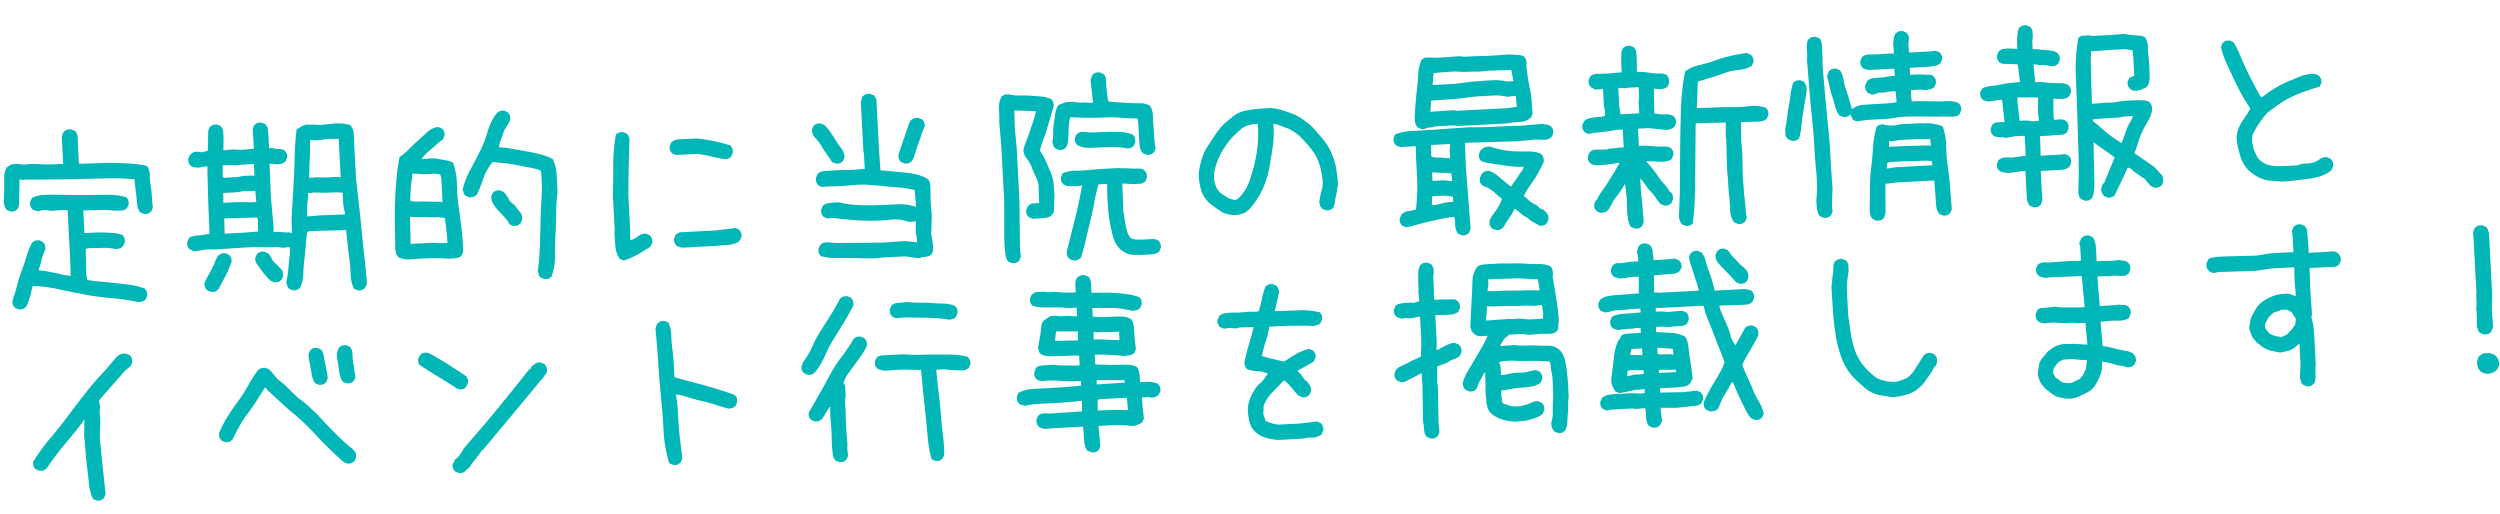 <svg xmlns="http://www.w3.org/2000/svg" width="624.584" height="128.334" viewBox="0 0 624.584 128.334">
  <path id="パス_155" data-name="パス 155" d="M9.766,3.125l-.977-.488a2.566,2.566,0,0,0-.244-.391,1.074,1.074,0,0,1-.2-.439A2.484,2.484,0,0,1,8.3,1.318V.781A29.4,29.4,0,0,0,9.619-2.783a29.4,29.4,0,0,1,1.318-3.564q.781-1.758,1.416-3.564a19.706,19.706,0,0,1,1.611-3.467,2.565,2.565,0,0,0,.391-.244,1.074,1.074,0,0,1,.439-.2,2.263,2.263,0,0,1,.439-.049h.488l.977.488a2.565,2.565,0,0,0,.244.391,1.074,1.074,0,0,1,.2.439,2.484,2.484,0,0,1,.049.488v.537q-.293.586-.586,1.221a9.119,9.119,0,0,0-.488,1.318q-.2.684-.439,1.318t-.439,1.318a13.478,13.478,0,0,1,2.051.342l1.953.488q.977.244,1.9.537a9.487,9.487,0,0,0,2,.391l.1-3.32V-21a12.984,12.984,0,0,0-1.611-.1q-.83,0-1.66.049a4.912,4.912,0,0,1-1.562-.146,4.356,4.356,0,0,0-1.611-.1l-.977.2a2.68,2.68,0,0,0-.342-.146q-.146-.049-.342-.1a1.085,1.085,0,0,1-.342-.146,3.193,3.193,0,0,0-.342-.2,2.566,2.566,0,0,0-.244-.391,1.074,1.074,0,0,1-.2-.439,2.263,2.263,0,0,1-.049-.439v-.488l.488-.977a2.154,2.154,0,0,1,.83-.391q.439-.1.928-.2a5.22,5.22,0,0,1,1.025-.1h1.025q2.441.1,4.98.293t5.029.293l4.98.2a17.36,17.36,0,0,1,4.834.879,2.565,2.565,0,0,0,.244.391,1.074,1.074,0,0,1,.2.439,2.263,2.263,0,0,1,.049.439v.488l-.488.977a5.459,5.459,0,0,1-.586.342,1.4,1.4,0,0,1-.635.146H35.449q-.977-.1-2-.244a14.83,14.83,0,0,0-2.1-.146q-1.074,0-2.1-.049t-2.1-.049v5.664h2.49q1.221,0,2.393.1t2.344.244a7.707,7.707,0,0,1,2.246.635,2.565,2.565,0,0,0,.244.391,1.074,1.074,0,0,1,.2.439,2.263,2.263,0,0,1,.049.439v.488l-.488.977a1.53,1.53,0,0,0-.391.293.851.851,0,0,1-.439.244l-.488.1a2.744,2.744,0,0,1-.537.049q-.781-.2-1.66-.342a10.675,10.675,0,0,0-1.758-.146q-.879,0-1.807-.049t-1.807-.049l-.488.2-.2,6.445.2,1.27q1.758.391,3.564.635t3.613.537q1.807.293,3.613.635A14.393,14.393,0,0,1,41.5-.391,2.565,2.565,0,0,0,41.748,0a1.074,1.074,0,0,1,.2.439,2.263,2.263,0,0,1,.049.439v.488l-.488.977q-.2.1-.439.244a1.535,1.535,0,0,1-.488.2,2.484,2.484,0,0,1-.488.049h-.537a49.911,49.911,0,0,0-6.494-1.318A65.964,65.964,0,0,1,26.514.293q-3.271-.781-6.445-1.66a36.205,36.205,0,0,0-6.494-1.172,7.41,7.41,0,0,0-.439,1.367A6.273,6.273,0,0,1,12.7.146a10.159,10.159,0,0,0-.488,1.27,3.533,3.533,0,0,1-.684,1.221,2.565,2.565,0,0,0-.391.244,1.074,1.074,0,0,1-.439.2,2.263,2.263,0,0,1-.439.049Zm32.52-22.168-.977-.488a3.763,3.763,0,0,1-.635-1.953l-.1-2.148q-.049-1.074-.146-2.1t-.1-2.1a57.577,57.577,0,0,0-6.738-.586l-6.885-.2q-3.467-.1-6.885-.244T12.988-29.2l-.488.1-.879-.2a18.184,18.184,0,0,1-.1,1.9q-.1.928-.146,1.855t-.1,1.9a3.6,3.6,0,0,1-.537,1.758,2.565,2.565,0,0,0-.391.244,1.074,1.074,0,0,1-.439.2,2.263,2.263,0,0,1-.439.049H8.984l-.977-.488q-.1-.2-.244-.439a1.519,1.519,0,0,1-.2-.537q-.049-.293-.1-.537a2.744,2.744,0,0,1-.049-.537l.2-2.148q.1-1.074.146-2.2t.146-2.2a4.141,4.141,0,0,1,.684-1.953l.586-.391a2.253,2.253,0,0,1,.635-.293,2.655,2.655,0,0,1,.732-.1h.781l1.563.293,2.246-.1q.977.1,1.9.2t1.855.146q.928.049,1.9.049h1.953v-6.2a2.929,2.929,0,0,1,.586-1.807,2.565,2.565,0,0,0,.391-.244,1.074,1.074,0,0,1,.439-.2,2.263,2.263,0,0,1,.439-.049H25.2l.977.488a2.784,2.784,0,0,1,.537,1.855q-.049,1.074-.049,2.148v4.2q2.148.1,4.3.1t4.3.146q2.148.146,4.3.391a23.469,23.469,0,0,1,4.1.83,4.657,4.657,0,0,1,.537,2.441,18.357,18.357,0,0,0,.1,2.686,24.3,24.3,0,0,1,.146,2.686q0,1.367.1,2.637l-.488.977a2.565,2.565,0,0,0-.391.244,1.074,1.074,0,0,1-.439.2,2.263,2.263,0,0,1-.439.049ZM94.629,2.832l-.977-.488a8.674,8.674,0,0,1-.635-3.564,34.851,34.851,0,0,0-.1-3.711q-.146-1.807-.244-3.711t-.2-3.76l-9.18-.2-.586.2q-.293,1.758-.537,3.516T81.641-5.42Q81.348-3.711,81.2-1.9a8.131,8.131,0,0,1-1.025,3.369,2.565,2.565,0,0,0-.391.244,1.074,1.074,0,0,1-.439.2,2.263,2.263,0,0,1-.439.049h-.488l-.977-.488a1.3,1.3,0,0,0-.244-.342.528.528,0,0,1-.146-.391.969.969,0,0,0-.1-.439.867.867,0,0,1-.1-.391q.293-1.074.488-2.148t.342-2.2q.146-1.123.342-2.2a12.539,12.539,0,0,0,.2-2.246h-.586l-1.172.1a8.5,8.5,0,0,0-2.246-.293q-1.172,0-2.295-.1t-2.295-.146q-1.172-.049-2.344-.049l-7.422.1-2.441-.1L54.3-9.082l-1.172-.586a2.566,2.566,0,0,0-.244-.391,1.074,1.074,0,0,1-.2-.439,2.263,2.263,0,0,1-.049-.439v-.488l.488-.977a2.374,2.374,0,0,1,1.172-.488,9.656,9.656,0,0,1,1.367-.1,8.662,8.662,0,0,0,1.318-.1,8.663,8.663,0,0,1,1.318-.1q.1-2.051.1-4.248t.049-4.3l.1-4.2q.049-2.1.146-4.15h-.586l-1.758.2a1.087,1.087,0,0,0-.488-.1,2.744,2.744,0,0,1-.537-.049,1.074,1.074,0,0,1-.439-.2,2.565,2.565,0,0,0-.391-.244,2.566,2.566,0,0,0-.244-.391,1.074,1.074,0,0,1-.2-.439A2.263,2.263,0,0,1,54-31.738v-.488l.488-.977a2.561,2.561,0,0,0,.439-.293,1.943,1.943,0,0,1,.488-.293,1.434,1.434,0,0,1,.537-.1h.586l.879.2,1.563-.293q.1-.684.146-1.465l.1-1.562.1-1.562a2.305,2.305,0,0,1,.537-1.367,2.566,2.566,0,0,0,.391-.244,1.074,1.074,0,0,1,.439-.2,2.263,2.263,0,0,1,.439-.049h.488l.977.488a3.349,3.349,0,0,1,.342.684,2.212,2.212,0,0,1,.146.781v1.66l-.2,2.93h.2l2.051-.1,2.246.2,3.125-.1v-4.59A2.071,2.071,0,0,1,71-39.844a2.566,2.566,0,0,0,.391-.244,1.074,1.074,0,0,1,.439-.2,2.263,2.263,0,0,1,.439-.049h.488l.977.488a2.306,2.306,0,0,1,.537,1.367q.049.781.049,1.563v3.125a2.356,2.356,0,0,1,1.074.049,5.19,5.19,0,0,0,.977.2q.488.049.977.146a2.148,2.148,0,0,1,.879.391,2.565,2.565,0,0,0,.244.391,1.074,1.074,0,0,1,.2.439,2.263,2.263,0,0,1,.049.439v.488l-.488.977q-.2.1-.439.244a1.535,1.535,0,0,1-.488.2l-.488.1a2.744,2.744,0,0,1-.537.049l-2.051-.293-.1,8.5.293,7.324-.1,1.27q.586,0,1.221.049a11.506,11.506,0,0,1,1.172.146,6.269,6.269,0,0,0,1.123.1,2.049,2.049,0,0,1,1.074.293,54.329,54.329,0,0,1,.391-6.543q.391-3.223.732-6.445t.586-6.494a58.178,58.178,0,0,1,.83-6.4,5.048,5.048,0,0,0,.928-.488,3.456,3.456,0,0,1,.928-.439,2.689,2.689,0,0,1,1.025-.1q.537.049,1.123.049l2.051.2,3.906-.2a4.968,4.968,0,0,0,.977.1,4.267,4.267,0,0,1,.928.1l.879.2a2.154,2.154,0,0,1,.83.391l.586,1.27V-25.2L96-18.555q.2,3.32.342,6.641t.342,6.592q.2,3.271.293,6.592l-.586,1.074A2.565,2.565,0,0,0,96,2.588a1.074,1.074,0,0,1-.439.2,2.263,2.263,0,0,1-.439.049ZM58.3,1.367a2.679,2.679,0,0,0-.342-.146q-.146-.049-.342-.1a1.085,1.085,0,0,1-.342-.146,3.192,3.192,0,0,0-.342-.2,2.566,2.566,0,0,0-.244-.391,1.074,1.074,0,0,1-.2-.439,2.263,2.263,0,0,1-.049-.439V-.977a12.454,12.454,0,0,1,.928-1.709q.537-.83,1.025-1.66a16.928,16.928,0,0,0,.879-1.709,8.541,8.541,0,0,1,.977-1.66,2.565,2.565,0,0,0,.391-.244,1.074,1.074,0,0,1,.439-.2,2.263,2.263,0,0,1,.439-.049h.488l.977.488a2.566,2.566,0,0,0,.244.391,1.074,1.074,0,0,1,.2.439,2.263,2.263,0,0,1,.049.439v.488q-.391.879-.781,1.709t-.879,1.66q-.488.83-.977,1.611T59.863.684a1.3,1.3,0,0,0-.342.244,1.146,1.146,0,0,1-.391.244,1.2,1.2,0,0,1-.439.1A.867.867,0,0,0,58.3,1.367ZM73.828-.293l-.977-.488v-.2l-.293-.1q-.488-.684-.977-1.318t-.928-1.318l-.879-1.367a2.328,2.328,0,0,1-.342-1.562l.488-.977a2.565,2.565,0,0,0,.391-.244,1.074,1.074,0,0,1,.439-.2,2.263,2.263,0,0,1,.439-.049h.488l.977.488.293.293a6.907,6.907,0,0,1,.635,1.172,3.323,3.323,0,0,0,.732,1.074q.488.488.928,1.025t.83,1.025l.1,1.27-.488.977a2.565,2.565,0,0,0-.391.244,1.1,1.1,0,0,1-.488.2,3.069,3.069,0,0,1-.488.049Zm-3.32-12.891v-1.172l.1-1.953-.293-.391-8.105-.2-.1,3.809h5.078Zm21.875-3.125V-16.8q-.1-.586-.2-1.221a8.338,8.338,0,0,1-.1-1.27v-2.49q-.879-.1-1.807-.146t-1.9-.049a16.816,16.816,0,0,1-1.855-.1,16.818,16.818,0,0,0-1.855-.1l-.488.1-.684-.1A6.984,6.984,0,0,1,83.35-20.7q-.146.684-.244,1.367a10.754,10.754,0,0,0-.1,1.514,10.754,10.754,0,0,1-.1,1.514H83.2l3.027-.1Zm-21.973-4.3v-.781l-.1-1.953-3.125-.1q-.586.1-1.172.146t-1.221.049H62.3l-.1,2.441h2.051q1.074,0,2.1.049t2,.146A10.784,10.784,0,0,0,70.41-20.605ZM91.8-25.586v-9.668l-2.637-.1-2.93.2-1.562-.2q-.1,1.172-.146,2.344t-.2,2.344q-.146,1.172-.2,2.344a19.074,19.074,0,0,1-.244,2.344l.684.1,1.172-.1q.684.1,1.465.146t1.563.049h1.563A5.311,5.311,0,0,1,91.8-25.586ZM70.313-27.148v-2.539l.1-.391H67.48l-1.562.1-2.734-.2-.684.1-.1,2.832A1.3,1.3,0,0,0,63.33-27q.537-.049,1.025-.049h1.953a6.589,6.589,0,0,1,.781-.146,6.294,6.294,0,0,1,.781-.049h1.66Zm71,29.59-.977-.488a1.3,1.3,0,0,0-.244-.342.528.528,0,0,1-.146-.391.969.969,0,0,0-.1-.439.867.867,0,0,1-.1-.391,55.189,55.189,0,0,0,.83-6.055q.244-3.027.488-6.1t.586-6.152a43.718,43.718,0,0,0,.244-6.2l-.1-.586a16.55,16.55,0,0,0-2.881-.928q-1.514-.342-2.979-.732A30.24,30.24,0,0,0,132.959-27q-1.514-.244-3.076-.439a15.526,15.526,0,0,0-1.416,1.855,12.3,12.3,0,0,0-1.074,2.051q-.439,1.074-.879,2.1a16.591,16.591,0,0,1-1.025,2q-.2.1-.439.244a1.535,1.535,0,0,1-.488.2,2.263,2.263,0,0,1-.439.049h-.488l-.977-.488a1.3,1.3,0,0,0-.244-.342.528.528,0,0,1-.146-.391.969.969,0,0,0-.1-.439.867.867,0,0,1-.1-.391,21.1,21.1,0,0,1,2.148-4.785q1.367-2.246,2.686-4.541a26.247,26.247,0,0,0,2.148-4.785,13.471,13.471,0,0,1,2.588-4.541,2.566,2.566,0,0,0,.391-.244,1.074,1.074,0,0,1,.439-.2,2.264,2.264,0,0,1,.439-.049h.488l.977.488a2.566,2.566,0,0,0,.244.391,1.074,1.074,0,0,1,.2.439,2.485,2.485,0,0,1,.049.488v.537a7.336,7.336,0,0,1-.977,1.611,6.108,6.108,0,0,0-.928,1.611q-.342.879-.732,1.758a9.284,9.284,0,0,0-.586,1.758,28.793,28.793,0,0,1,3.418.586q1.66.391,3.369.781t3.32.879a15.837,15.837,0,0,1,3.174,1.367,8.663,8.663,0,0,1,.586,1.9,11.2,11.2,0,0,1,.2,2.1v4.395a41.66,41.66,0,0,0-.635,5.322q-.146,2.686-.439,5.273t-.391,5.273a13.867,13.867,0,0,1-1.172,5.127,2.565,2.565,0,0,0-.391.244,1.074,1.074,0,0,1-.439.2,2.263,2.263,0,0,1-.439.049ZM117.773-3.906q-1.562-.2-3.125-.293t-3.174-.1q-1.611,0-3.271.049a6.251,6.251,0,0,1-3.027-.635,1.226,1.226,0,0,0-.293-.488.875.875,0,0,1-.244-.488l-.1-.586a3.558,3.558,0,0,1-.049-.586q.1-2.832.2-5.762t.342-5.811q.244-2.881.635-5.713a52.524,52.524,0,0,1,1.074-5.566,16.115,16.115,0,0,0,2.441-1.855q1.172-1.074,2.393-2.051t2.441-2a4.681,4.681,0,0,1,2.783-1.123l.977.488a2.565,2.565,0,0,0,.244.391,1.074,1.074,0,0,1,.2.439,2.263,2.263,0,0,1,.049.439v.488l-.488.977a7.179,7.179,0,0,0-1.465.977q-.684.586-1.416,1.123t-1.465,1.172a7.619,7.619,0,0,0-1.221,1.318q1.074,0,2.1-.049a6.864,6.864,0,0,1,2,.2q.977.244,1.9.439a6.44,6.44,0,0,1,1.807.684,17.055,17.055,0,0,1,.684,5.469,47.022,47.022,0,0,0,.146,5.664q.244,2.832.439,5.615a53.717,53.717,0,0,1,.1,5.615l-.488.977a1.449,1.449,0,0,1-.684.391,6.588,6.588,0,0,1-.781.146,6.7,6.7,0,0,1-.83.049Zm-.2-4V-9.57l-.293-4.492a8.582,8.582,0,0,0-2.1-.342q-1.123-.049-2.2-.146t-2.2-.146q-1.123-.049-2.2-.146l-.2,6.738h4.639a17.348,17.348,0,0,1,2.246.146A10.777,10.777,0,0,0,117.578-7.91Zm16.7-3.32-.977-.488a6.075,6.075,0,0,0-1.074-1.758q-.684-.781-1.367-1.611a14.96,14.96,0,0,1-1.221-1.709,3.854,3.854,0,0,1-.537-2.051l.488-.977a2.565,2.565,0,0,0,.391-.244,1.074,1.074,0,0,1,.439-.2,2.263,2.263,0,0,1,.439-.049h.488l.977.488q.293.391.586.83a5.048,5.048,0,0,1,.488.928,2.6,2.6,0,0,0,.586.879,7.334,7.334,0,0,0,.781.684,10.291,10.291,0,0,1,.586.879,6.083,6.083,0,0,0,.635.879,2.309,2.309,0,0,1,.488.928,2.6,2.6,0,0,1,.049,1.123l-.488.977a2.566,2.566,0,0,0-.391.244,1.074,1.074,0,0,1-.439.2,2.263,2.263,0,0,1-.439.049Zm-17.383-6.934v-5.859L116.7-25a4.831,4.831,0,0,0-1.709-.293h-1.807a10.675,10.675,0,0,1-1.758-.146,10.675,10.675,0,0,0-1.758-.146,7.436,7.436,0,0,1-.2,1.709,14.786,14.786,0,0,0-.293,1.66l-.2,1.66a14.62,14.62,0,0,0-.1,1.709,6.151,6.151,0,0,0,1.953.293q1.074,0,2.051.1t2,.146Q115.918-18.262,116.895-18.164ZM161.328-1.172l-.977-.488a6.636,6.636,0,0,1-.928-3.3q-.049-1.831-.049-3.589l.1-.1v-8.691q.293-3.809.488-7.715a43.053,43.053,0,0,1,1.074-7.666,2.915,2.915,0,0,1,.83-.439,1.95,1.95,0,0,1,.977-.049l.977.488a2.915,2.915,0,0,1,.439.83,2.123,2.123,0,0,1,.049,1.025q-.293,3.369-.537,6.738t-.439,6.787v8.691l-.1,2.441h.293a6.2,6.2,0,0,0,1.807-.879,2.763,2.763,0,0,1,1.9-.488l.977.488a2.914,2.914,0,0,1,.439.83,1.95,1.95,0,0,1,.049.977l-.488.977q-1.66.977-3.32,1.807A17.867,17.867,0,0,1,161.328-1.172Zm14.7-2.441a4.831,4.831,0,0,1-.732-.244,3.937,3.937,0,0,1-.635-.342,2.839,2.839,0,0,1-.439-.854,1.885,1.885,0,0,1-.049-.952l.488-.977.977-.488h8.887q1.27-.1,2.563-.146a19.465,19.465,0,0,0,2.466-.244l.977.488a2.914,2.914,0,0,1,.439.83,1.782,1.782,0,0,1,.049.928l-.488,1.025h-.2v.2a5.826,5.826,0,0,1-2.808.684q-1.538,0-3,.1ZM187.7-25.146q-1.709-.391-3.32-.879a28.124,28.124,0,0,0-3.271-.781h-5.371l-.977-.488a2.914,2.914,0,0,1-.439-.83,1.782,1.782,0,0,1-.049-.928l.488-.977a5.9,5.9,0,0,1,.635-.366,3.566,3.566,0,0,1,.732-.269h4.98q2.148.342,4.248.879a35.414,35.414,0,0,1,4.1,1.318,2.915,2.915,0,0,1,.439.83,2.123,2.123,0,0,1,.049,1.025l-.488.977a2.915,2.915,0,0,1-.83.439A1.782,1.782,0,0,1,187.7-25.146Zm46.875,27.2-1.953-.391a10.439,10.439,0,0,0-2.051-.2h-4.3l-1.465.1q-1.758,0-3.564-.146t-3.613-.244l-3.613-.2a12.367,12.367,0,0,1-3.467-.684A2.566,2.566,0,0,0,210.3-.1a1.074,1.074,0,0,1-.2-.439,2.263,2.263,0,0,1-.049-.439v-.488l.488-.977a2.27,2.27,0,0,1,.439-.342,1.519,1.519,0,0,1,.537-.2,3.558,3.558,0,0,1,.586-.049h.586a20.99,20.99,0,0,0,3.271.342q1.709.049,3.369.146t3.369.146q1.709.049,3.467.146l5.566-.1,3.027.488v-.781l-.2-2.246.2-2.246h-.2l-1.465.1a10.211,10.211,0,0,0-4.736-.83,41.544,41.544,0,0,1-4.932,0Q221-8.008,218.6-8.35t-4.736-.732l-1.172.1-.977-.488a2.566,2.566,0,0,0-.244-.391,1.074,1.074,0,0,1-.2-.439,2.263,2.263,0,0,1-.049-.439v-.488l.488-.977a1.7,1.7,0,0,1,.879-.488,9.714,9.714,0,0,1,1.025-.146q.537-.049,1.025-.049h1.074a24.4,24.4,0,0,0,4.639.928q2.393.244,4.932.293t4.98.049a12.751,12.751,0,0,1,4.688.879v-.781l-.1-3.418a21.573,21.573,0,0,0-3.76-.83q-1.9-.244-3.809-.537t-3.857-.537a23.3,23.3,0,0,0-4-.146l-2.637.1-4-.1-.977.1-.977-.488q-.1-.2-.244-.439a1.535,1.535,0,0,1-.2-.488,2.263,2.263,0,0,1-.049-.439v-.488l.488-.977a2.022,2.022,0,0,1,1.318-.635q.732-.049,1.465-.049H216.7l2.637.1,3.32-.1v-4l-.1-.1V-37.7a2.677,2.677,0,0,0,.146-.342q.049-.146.1-.342a1.085,1.085,0,0,1,.146-.342,3.192,3.192,0,0,0,.2-.342,2.566,2.566,0,0,0,.391-.244,1.074,1.074,0,0,1,.439-.2,2.264,2.264,0,0,1,.439-.049h.488l1.074.488.488.977V-25l.1,4.688q1.563.2,3.076.439t2.979.439a18.859,18.859,0,0,1,2.93.635,9.646,9.646,0,0,1,2.734,1.318,5.459,5.459,0,0,1,.342.586,1.4,1.4,0,0,1,.146.635v1.416l-.1,3.223.1,3.32-.391,4.59q.1.488.146.977t.1,1.025q.049.537.049,1.074V.391l-.488.977a2.154,2.154,0,0,1-.83.391,4.267,4.267,0,0,1-.928.1A2.914,2.914,0,0,0,235.5,2,1.782,1.782,0,0,1,234.57,2.051Zm-1.855-23.73-.977-.488a2.566,2.566,0,0,0-.244-.391,1.074,1.074,0,0,1-.2-.439,2.485,2.485,0,0,1-.049-.488v-.537q.488-1.074.879-2.148t.83-2.1q.439-1.025.83-2.1a11.844,11.844,0,0,1,.977-2.051q.2-.1.439-.244a1.535,1.535,0,0,1,.488-.2,2.485,2.485,0,0,1,.488-.049h.537l.977.488a2.566,2.566,0,0,0,.244.391,1.074,1.074,0,0,1,.2.439,2.264,2.264,0,0,1,.049.439v.488a11.253,11.253,0,0,0-.977,2.1,21.168,21.168,0,0,1-.879,2.148,15.456,15.456,0,0,0-.83,2.148,7.4,7.4,0,0,1-1.025,2.1,2.565,2.565,0,0,0-.391.244,1.074,1.074,0,0,1-.439.2,2.263,2.263,0,0,1-.439.049Zm-17.187-.879-.977-.488q-.586-1.074-1.221-2.051a20.953,20.953,0,0,1-1.172-2.051,9.094,9.094,0,0,0-1.367-2,3.186,3.186,0,0,1-.83-2.2l.488-.977a2.566,2.566,0,0,0,.391-.244,1.074,1.074,0,0,1,.439-.2,2.264,2.264,0,0,1,.439-.049h.488l.977.488a12.729,12.729,0,0,1,1.465,1.953q.586.977,1.172,2.051a21.651,21.651,0,0,0,1.27,2.051,3.819,3.819,0,0,1,.684,2.246l-.488.977a2.565,2.565,0,0,0-.391.244,1.074,1.074,0,0,1-.439.2,2.263,2.263,0,0,1-.439.049Zm58.3,27.344a2.68,2.68,0,0,0-.342-.146q-.146-.049-.342-.1a1.085,1.085,0,0,1-.342-.146,3.191,3.191,0,0,0-.342-.2,2.565,2.565,0,0,0-.244-.391,1.074,1.074,0,0,1-.2-.439,2.262,2.262,0,0,1-.049-.439V2.441q.586-1.953,1.221-4l1.27-4.1q.635-2.051,1.172-4.1t1.025-4.1h-2.539a6.269,6.269,0,0,1-1.123-.1,2.292,2.292,0,0,1-1.025-.488,2.565,2.565,0,0,0-.244-.391,1.074,1.074,0,0,1-.2-.439,2.262,2.262,0,0,1-.049-.439v-.488l.488-.977a8.229,8.229,0,0,1,3.369-.488,31.659,31.659,0,0,0,3.516,0q1.709-.1,3.467-.1h3.516q.879.1,1.709.146t1.66.146a15.06,15.06,0,0,0,1.758.1,2.048,2.048,0,0,1,1.514.586,2.565,2.565,0,0,0,.244.391,1.074,1.074,0,0,1,.2.439,2.262,2.262,0,0,1,.049.439v.488l-.488.977a3.936,3.936,0,0,1-.635.342,1.967,1.967,0,0,1-.781.146h-1.611l-2.734-.293-.1,7.031.2,1.758.2,1.758a9.931,9.931,0,0,0,.342,1.709,4.072,4.072,0,0,0,.83,1.514,4.194,4.194,0,0,0,1.66.439q.879.049,1.758.049h1.807a2.7,2.7,0,0,1,1.611.488,2.565,2.565,0,0,0,.244.391,1.074,1.074,0,0,1,.2.439,2.262,2.262,0,0,1,.049.439v.488l-.488.977a2.3,2.3,0,0,1-1.074.488,7.417,7.417,0,0,1-1.221.1h-2.588a7.734,7.734,0,0,0-1.27-.1,3.991,3.991,0,0,1-1.27-.2,5.076,5.076,0,0,1-1.123-.537,11.667,11.667,0,0,1-1.025-.732,6.649,6.649,0,0,1-1.66-3.027q-.391-1.66-.635-3.418a32.223,32.223,0,0,1-.293-3.564q-.049-1.807-.049-3.662l.1-2.93h-2.148a45.091,45.091,0,0,0-1.318,4.541q-.537,2.295-1.221,4.541T276.9-.342A46.4,46.4,0,0,1,275.391,4.2l-.391.2-.391.2a.867.867,0,0,1-.391.1A.867.867,0,0,0,273.828,4.785ZM258.2,4.59l-.977-.488a2.374,2.374,0,0,1-.488-1.172q-.1-.684-.146-1.367T256.543.146V-1.27l.488-9.766V-24.316l-.2-6.641a12.986,12.986,0,0,0,.1-1.611V-34.18a5.849,5.849,0,0,1,.2-1.514,5.922,5.922,0,0,1,.586-1.416,2.566,2.566,0,0,0,.391-.244,1.074,1.074,0,0,1,.439-.2,2.485,2.485,0,0,1,.488-.049h.537a10.159,10.159,0,0,0,2.637.439q1.367.049,2.734.2t2.686.342a8.228,8.228,0,0,1,2.49.781,2.565,2.565,0,0,0,.244.391,1.074,1.074,0,0,1,.2.439,2.483,2.483,0,0,1,.049.488v.537l-.977,2.734-.977,2.734q-.488,1.367-1.074,2.686a20.413,20.413,0,0,0-.977,2.686,15.807,15.807,0,0,1,1.318,2.686q.537,1.416,1.074,2.881a9.61,9.61,0,0,1,.586,3.027q.049,1.563.049,3.223-.1.586-.146,1.123l-.1,1.074q-.049.537-.1,1.123a1.512,1.512,0,0,1-.439.977h-.2v.2a2.3,2.3,0,0,1-1.074.488,7.417,7.417,0,0,1-1.221.1h-2.49l-.977-.488a2.565,2.565,0,0,0-.244-.391,1.074,1.074,0,0,1-.2-.439,2.262,2.262,0,0,1-.049-.439V-8.5l.488-.977.586-.391a1.2,1.2,0,0,1,.684-.2h1.563l.1-4.59a9.764,9.764,0,0,0-.684-2.295,20.88,20.88,0,0,1-.83-2.246,6.761,6.761,0,0,0-1.074-2.1,3.643,3.643,0,0,1-.732-2.246,17.391,17.391,0,0,1,.928-2.393q.537-1.123.977-2.295t.928-2.344a15.251,15.251,0,0,0,.781-2.441l-5.371-.488-.1,4.59.2,4.59v13.281l-.488,12.109.1,2.051-.488.977a2.565,2.565,0,0,0-.391.244,1.074,1.074,0,0,1-.439.2,2.263,2.263,0,0,1-.439.049Zm35.352-25.2a2.68,2.68,0,0,0-.342-.146q-.146-.049-.342-.1a1.085,1.085,0,0,1-.342-.146,3.192,3.192,0,0,0-.342-.2,3.837,3.837,0,0,1-.635-2q-.049-1.123-.049-2.246v-2.246q0-1.123-.1-2.2-2.148-.1-4.15-.391a28.64,28.64,0,0,0-4.15-.293q-2.148,0-4.248-.146t-4.248-.342a11.032,11.032,0,0,0-.439,1.855q-.146.977-.2,1.953t-.2,1.953a4.55,4.55,0,0,1-.635,1.758,2.566,2.566,0,0,0-.391.244,1.074,1.074,0,0,1-.439.2,2.263,2.263,0,0,1-.439.049h-.488l-.977-.488a1.3,1.3,0,0,0-.244-.342.528.528,0,0,1-.146-.391.969.969,0,0,0-.1-.439.867.867,0,0,1-.1-.391,10.26,10.26,0,0,0,.342-2.295,13.571,13.571,0,0,1,.293-2.344q.244-1.123.439-2.246a6.067,6.067,0,0,1,.781-2.1,2.785,2.785,0,0,1,.879-.439l.977-.293a3.082,3.082,0,0,1,1.123-.1q.635.049,1.123.049a4.985,4.985,0,0,0,1.123.244q.537.049,1.172.049a7.417,7.417,0,0,1,1.221.1,7.116,7.116,0,0,0,1.172.1v-.488l-.293-5.176a2.682,2.682,0,0,0,.146-.342q.049-.146.1-.342a1.086,1.086,0,0,1,.146-.342,3.192,3.192,0,0,0,.2-.342,2.566,2.566,0,0,0,.391-.244,1.074,1.074,0,0,1,.439-.2,2.263,2.263,0,0,1,.439-.049h.488l.977.488a2.208,2.208,0,0,1,.537,1.611,16.715,16.715,0,0,0,0,1.807q.049.879.1,1.807a9,9,0,0,0,.244,1.709q1.27.2,2.588.342l2.637.293q1.318.146,2.686.2a4.319,4.319,0,0,1,2.441.83,5.173,5.173,0,0,1,.537,2.539q-.049,1.367,0,2.734t.049,2.734a17.323,17.323,0,0,0,.2,2.637l-.488.977a3.192,3.192,0,0,0-.342.2,3.191,3.191,0,0,1-.342.2.867.867,0,0,1-.391.1A.867.867,0,0,0,293.555-20.605Zm-5.273-1.953a15.464,15.464,0,0,0-3.027-.488q-1.562-.1-3.174-.1t-3.174-.049a6.212,6.212,0,0,1-2.93-.83,2.565,2.565,0,0,0-.244-.391,1.074,1.074,0,0,1-.2-.439,2.262,2.262,0,0,1-.049-.439v-.488l.488-.977a2.565,2.565,0,0,0,.391-.244,1.074,1.074,0,0,1,.439-.2,2.485,2.485,0,0,1,.488-.049h.537a15.659,15.659,0,0,0,3.076.293q1.611,0,3.174.049t3.076.2a8.143,8.143,0,0,1,2.881.83,2.565,2.565,0,0,0,.244.391,1.074,1.074,0,0,1,.2.439,2.483,2.483,0,0,1,.049.488v.537l-.488.977a2.565,2.565,0,0,0-.391.244,1.074,1.074,0,0,1-.439.2,2.263,2.263,0,0,1-.439.049ZM314.355-4.492a11.168,11.168,0,0,1-1.758-.342,4.936,4.936,0,0,1-1.611-.781q-.732-.537-1.465-1.123T308.105-7.91a9.592,9.592,0,0,1-1.172-1.66,6.372,6.372,0,0,1-.684-1.855,19.744,19.744,0,0,1-.293-2,11.31,11.31,0,0,1,0-2.1,20.86,20.86,0,0,1,.879-3.32,12.111,12.111,0,0,1,1.563-3.027q.977-1.367,2-2.734a24.637,24.637,0,0,1,2.295-2.637q1.27-.977,2.539-1.9a6.891,6.891,0,0,1,2.832-1.221,20.778,20.778,0,0,1,3.223-.342q1.66-.049,3.32-.049a13.761,13.761,0,0,1,2.93.684q1.367.488,2.637,1.074a12.105,12.105,0,0,1,2.441,1.514,25.987,25.987,0,0,1,2.246,2q1.27,1.562,2.49,3.174a14.015,14.015,0,0,1,1.953,3.564,17.142,17.142,0,0,1,.977,3.955,33.451,33.451,0,0,1,.244,4.053q-.2.684-.342,1.465t-.342,1.465q-.2.684-.342,1.465a3.646,3.646,0,0,1-.537,1.367,2.565,2.565,0,0,0-.391.244,1.074,1.074,0,0,1-.439.2,2.263,2.263,0,0,1-.439.049h-.488l-.977-.488a2.565,2.565,0,0,0-.244-.391,1.074,1.074,0,0,1-.2-.439l-.1-.488a2.743,2.743,0,0,1-.049-.537q.2-.684.342-1.367a10.778,10.778,0,0,1,.391-1.367,6.915,6.915,0,0,0,.342-1.416,5.889,5.889,0,0,0,0-1.514,20.623,20.623,0,0,0-.439-3.125,11.272,11.272,0,0,0-1.074-2.93,16.888,16.888,0,0,0-1.758-2.637q-1.025-1.27-2.1-2.441-.684-.586-1.416-1.123a6.3,6.3,0,0,0-1.514-.83,16.265,16.265,0,0,1-1.562-.684,4.89,4.89,0,0,0-1.66-.488,24.983,24.983,0,0,1-.439,5.664q-.537,2.734-1.221,5.518a21.628,21.628,0,0,1-2.051,5.273,20.03,20.03,0,0,1-3.418,4.541q-.391.293-.83.586a2.609,2.609,0,0,1-.879.391q-.439.1-.977.2A5.736,5.736,0,0,1,314.355-4.492Zm1.074-4.1a10.564,10.564,0,0,0,2.93-3.955,40.083,40.083,0,0,0,1.66-4.687,35.872,35.872,0,0,0,1.025-4.785,27.374,27.374,0,0,0,.244-4.932h-.684a6.9,6.9,0,0,0-1.855.244,4.936,4.936,0,0,0-1.611.781q-.732.537-1.465,1.172t-1.416,1.318a23.714,23.714,0,0,0-1.807,2.246,17.234,17.234,0,0,0-1.465,2.49,16.858,16.858,0,0,0-1.025,2.686,7.283,7.283,0,0,0-.2,2.93q.1.391.2.83a3.588,3.588,0,0,0,.293.83,5.455,5.455,0,0,0,.439.732,2.931,2.931,0,0,0,.635.635q.391.293.83.635a6.872,6.872,0,0,0,.879.586,5.192,5.192,0,0,0,.879.391,3.246,3.246,0,0,0,1.025.146ZM370.8,3.516l-.977-.488a2.722,2.722,0,0,1-.439-.928,4.067,4.067,0,0,1-.146-1.074V-.1a5.488,5.488,0,0,0-.1-1.074h-.586q-1.465.1-2.93.342l-2.93.488q-1.465.244-2.881.586a28.092,28.092,0,0,1-2.881.537l-.977-.488a2.565,2.565,0,0,0-.244-.391,1.074,1.074,0,0,1-.2-.439,2.262,2.262,0,0,1-.049-.439v-.488l.586-1.074a5.131,5.131,0,0,1,.781-.488,2.053,2.053,0,0,1,.928-.2,3.075,3.075,0,0,0,.977-.146,2.914,2.914,0,0,1,.928-.146q.293-1.855.488-3.809t.2-3.955v-4q0-2,.1-4.053h-3.125l-.488.1a2.68,2.68,0,0,0-.342-.146q-.146-.049-.342-.1a1.085,1.085,0,0,1-.342-.146,3.192,3.192,0,0,0-.342-.2,2.565,2.565,0,0,0-.244-.391,1.074,1.074,0,0,1-.2-.439,2.262,2.262,0,0,1-.049-.439v-.488l.488-.977a14.11,14.11,0,0,1,4.59-.635q2.441.049,4.834,0l4.736-.1q2.344-.049,4.785-.049,1.562.1,3.076.146t3.027.049h3.027q1.514,0,2.979.1l5.859-.2a4.514,4.514,0,0,0,.537.146q.244.049.537.1a1.519,1.519,0,0,1,.537.2q.244.146.439.244a2.565,2.565,0,0,0,.244.391,1.074,1.074,0,0,1,.2.439,2.262,2.262,0,0,1,.049.439v.488l-.488.977a2.565,2.565,0,0,0-.391.244,1.074,1.074,0,0,1-.439.2q-.244.049-.439.1a2.054,2.054,0,0,1-.488.049l-2.344-.2-4.3.2-13.281-.293-.1,5.762.391,15.82-.488.977a2.565,2.565,0,0,0-.391.244,1.074,1.074,0,0,1-.439.2,2.263,2.263,0,0,1-.439.049Zm8.887-.781a2.68,2.68,0,0,0-.342-.146q-.146-.049-.342-.1a1.085,1.085,0,0,1-.342-.146,3.191,3.191,0,0,0-.342-.2,2.565,2.565,0,0,0-.244-.391,1.074,1.074,0,0,1-.2-.439,2.262,2.262,0,0,1-.049-.439V.391a5.438,5.438,0,0,1,.781-1.416q.488-.635,1.025-1.27a8.8,8.8,0,0,0,.928-1.318,10.082,10.082,0,0,0,.684-1.465q-.586-.488-1.123-1.025T379-7.178a6.068,6.068,0,0,0-1.221-.879q-.635-.342-1.318-.635a2.565,2.565,0,0,0-.244-.391,1.074,1.074,0,0,1-.2-.439,2.483,2.483,0,0,1-.049-.488v-.537l.684-1.172a2.566,2.566,0,0,0,.391-.244,1.074,1.074,0,0,1,.439-.2,2.484,2.484,0,0,1,.488-.049h.537l1.367.781,3.613,3.32h.293a13.733,13.733,0,0,1,.879-1.172,13.733,13.733,0,0,0,.879-1.172,9.514,9.514,0,0,1,.879-1.123,3.032,3.032,0,0,0,.684-1.221,19.312,19.312,0,0,1-2.734-.2q-1.367-.2-2.637-.488t-2.637-.537a12.123,12.123,0,0,1-2.539-.732,2.565,2.565,0,0,0-.244-.391,1.074,1.074,0,0,1-.2-.439,2.262,2.262,0,0,1-.049-.439V-16.5l.488-.977q.293-.2.537-.391a1.729,1.729,0,0,1,.537-.293,2,2,0,0,1,.635-.1h.635a28.771,28.771,0,0,0,3.125.977,20.807,20.807,0,0,0,3.223.537q1.66.146,3.32.2a6.991,6.991,0,0,1,3.125.83q.1.2.244.439a1.535,1.535,0,0,1,.2.488,2.483,2.483,0,0,1,.049.488v.537q-.586,1.074-1.221,2.148A22.447,22.447,0,0,1,389.6-9.57q-.732.977-1.514,2a16.512,16.512,0,0,0-1.367,2.1,3.3,3.3,0,0,1,.879.781,4.231,4.231,0,0,0,.879.83q.488.342.977.635a4.54,4.54,0,0,1,.879.684.587.587,0,0,0,.391.391,2.7,2.7,0,0,1,.537.244,2.271,2.271,0,0,1,.439.342l.391.391a2.565,2.565,0,0,0,.244.391,1.074,1.074,0,0,1,.2.439,2.483,2.483,0,0,1,.049.488V.684l-.488.977a2.565,2.565,0,0,0-.391.244,1.074,1.074,0,0,1-.439.2,2.263,2.263,0,0,1-.439.049h-.488L387.891.586a2.137,2.137,0,0,0-.83-.781,5.241,5.241,0,0,1-.977-.684q-.439-.391-.879-.83a4.826,4.826,0,0,0-.928-.732,10.919,10.919,0,0,1-.684,1.172q-.391.586-.83,1.123t-.83,1.123l-.781,1.172a3.191,3.191,0,0,0-.342.2,3.191,3.191,0,0,1-.342.2.867.867,0,0,1-.391.1A.867.867,0,0,0,379.688,2.734ZM369.043-4.98V-6.25q-.586-.1-1.221-.244a5.629,5.629,0,0,0-1.27-.146h-2.686l-.2,2.246h.781q.586-.1,1.123-.2t1.123-.2q.586-.1,1.172-.146T369.043-4.98Zm0-5.176v-.781l-.1-1.172L364.16-12.6v2.148h2.49a5.015,5.015,0,0,1,1.221.146A4.816,4.816,0,0,0,369.043-10.156Zm-.2-5.762v-2.246l.2-1.27h-4.785l-.1,2.832a2.455,2.455,0,0,0,1.074.342q.586.049,1.221.1a11.5,11.5,0,0,1,1.172.146A6.869,6.869,0,0,0,368.848-15.918Zm-6.738-7.617-.977-.488a5.456,5.456,0,0,1-.342-.586,2.061,2.061,0,0,1-.2-.635,4.826,4.826,0,0,1-.049-.684v-.732q.2-1.758.439-3.564t.537-3.564q.293-1.758.488-3.564a10.819,10.819,0,0,1,.977-3.467,2.566,2.566,0,0,0,.391-.244,1.074,1.074,0,0,1,.439-.2,2.263,2.263,0,0,1,.439-.049h.488l2.246.2,5.566-.1a7.039,7.039,0,0,0,1.709.2h1.807q.879,0,1.758.049t1.758.049l5.566-.1q.488.1.928.146t.928.1a6.176,6.176,0,0,1,.879.146,2.2,2.2,0,0,1,.781.391,2.565,2.565,0,0,0,.244.391,1.074,1.074,0,0,1,.2.439,2.483,2.483,0,0,1,.049.488v.537l-.1.488q.1,1.465.244,2.93t.391,2.979a18.984,18.984,0,0,1,.244,3.027q0,1.514.1,2.979l-.488.977a4.159,4.159,0,0,1-1.27.732,4.474,4.474,0,0,1-1.514.244q-.83,0-1.611.049t-1.562.146h-12.5a4.156,4.156,0,0,0-1.318-.2H365.43a1.831,1.831,0,0,1-.83.2,6.7,6.7,0,0,0-.83.049,3.434,3.434,0,0,0-.781.2A1.583,1.583,0,0,1,362.109-23.535Zm24.023-4.3v-.977l-.1-1.758h-.391l-1.66.1q-.781-.2-1.611-.342a10.109,10.109,0,0,0-1.758-.146h-3.564q-1.465,0-3.027.146t-3.076.2q-1.514.049-3.076.049t-3.027.1l-.293,2.734h.391l5.469-.1.684.2h12.5Zm-.488-6.543-.391-2.734-5.566-.1-2.539.1q-1.172-.1-2.49-.1a20.1,20.1,0,0,1-2.49-.146,15.016,15.016,0,0,0-2.441-.1q-1.27.049-2.539.049l-1.367.1-.391,2.93h5.664l2.539-.2q1.27-.1,2.588-.146t2.637-.049h2.588a9.714,9.714,0,0,0,1.025.146,5.2,5.2,0,0,1,1.025.2,3.383,3.383,0,0,0,.977.146h1.074ZM439.844,4.3l-.977-.488a5.277,5.277,0,0,1-.83-3.076q.049-1.709-.049-3.369t-.1-3.32q0-1.66-.1-3.32l.2-7.617-.1-.977.2-3.32-7.52-.2q-.2,3.125-.391,6.3t-.391,6.3q-.2,3.125-.439,6.25a54.819,54.819,0,0,1-.83,6.152,2.565,2.565,0,0,0-.391.244,1.074,1.074,0,0,1-.439.2,2.263,2.263,0,0,1-.439.049h-.488l-.977-.488a2.992,2.992,0,0,1-.293-.537,6.146,6.146,0,0,1-.2-.586,2.478,2.478,0,0,1-.1-.684V1.172q.488-4.395.732-8.887t.537-9.033q.293-4.541.684-8.984a56.311,56.311,0,0,1,1.465-8.74,9.68,9.68,0,0,1,3.711-1.416,30.463,30.463,0,0,0,3.955-.928,31.019,31.019,0,0,1,3.906-.928q2-.342,4.053-.537l1.074.586a2.565,2.565,0,0,0,.244.391,1.074,1.074,0,0,1,.2.439,2.262,2.262,0,0,1,.049.439v.488l-.488.977a7.918,7.918,0,0,1-3.369.83,12.824,12.824,0,0,0-3.516.586q-1.709.537-3.369.928t-3.418.879l-.586,6.543q2.148.1,4.346.1t4.346.146a32.992,32.992,0,0,0,4.395,0,9.5,9.5,0,0,1,4.2.635,2.565,2.565,0,0,0,.244.391,1.074,1.074,0,0,1,.2.439,2.262,2.262,0,0,1,.049.439v.488l-.488.977a2.565,2.565,0,0,0-.391.244,1.074,1.074,0,0,1-.439.2q-.244.049-.439.1a2.054,2.054,0,0,1-.488.049l-4.687-.1-.2,4.1.1,3.711-.2,6.348q.1,1.172.1,2.441T441.8-2q.1,1.221.1,2.441a14.528,14.528,0,0,0,.2,2.393l-.488.977a2.565,2.565,0,0,0-.391.244,1.074,1.074,0,0,1-.439.2,2.263,2.263,0,0,1-.439.049Zm-25.781-.2-.977-.488a1.449,1.449,0,0,1-.391-.684q-.1-.391-.2-.83a4.041,4.041,0,0,1-.1-.879,3.413,3.413,0,0,0-.1-.83l.1-3.613-.2-3.809h-.2a11.4,11.4,0,0,1-1.172,1.709l-1.367,1.66A10.327,10.327,0,0,0,408.3-1.9a4.073,4.073,0,0,1-1.367,1.514l-1.27.1-.977-.488a2.565,2.565,0,0,0-.244-.391,1.074,1.074,0,0,1-.2-.439,2.262,2.262,0,0,1-.049-.439v-.488l.488-.977h.2a12.07,12.07,0,0,1,1.465-2.246q.879-1.074,1.66-2.2l1.563-2.246q.781-1.123,1.465-2.295h-.684q-.684.1-1.318.146l-1.27.1q-.635.049-1.318.049h-1.367a2.68,2.68,0,0,0-.342-.146q-.146-.049-.342-.1a1.085,1.085,0,0,1-.342-.146,3.192,3.192,0,0,0-.342-.2,2.565,2.565,0,0,0-.244-.391,1.074,1.074,0,0,1-.2-.439,2.262,2.262,0,0,1-.049-.439v-.488l.488-.977a2.56,2.56,0,0,0,.439-.293,1.15,1.15,0,0,1,.488-.244,2.484,2.484,0,0,1,.488-.049h.537l2.441.1a2.735,2.735,0,0,1,1.025-.2q.537,0,1.025-.049t1.025-.049H412.3V-20.8h-1.367q-.879.1-1.807.2t-1.807.146l-1.807.1a10.972,10.972,0,0,0-1.807.244l-.977-.488A2.565,2.565,0,0,0,402.49-21a1.074,1.074,0,0,1-.2-.439,2.262,2.262,0,0,1-.049-.439v-.488l.488-.977a2.306,2.306,0,0,1,1.172-.635,9.877,9.877,0,0,1,1.367-.2q.684-.049,1.416-.049a4.156,4.156,0,0,0,1.318-.2l.1-1.367a3.991,3.991,0,0,1-.2-1.27v-4.1h-.879l-.977.1-1.172-.684a2.565,2.565,0,0,0-.244-.391,1.074,1.074,0,0,1-.2-.439,2.262,2.262,0,0,1-.049-.439V-33.5l.488-.977a2.7,2.7,0,0,1,1.807-.537q1.025.049,2.051.049t2-.049q.977-.049,2.051-.049v-1.562q0-.781.049-1.562l.1-1.562a2.305,2.305,0,0,1,.537-1.367,2.566,2.566,0,0,0,.391-.244,1.074,1.074,0,0,1,.439-.2,2.263,2.263,0,0,1,.439-.049h.488l.977.488a3.348,3.348,0,0,1,.342.684,2.212,2.212,0,0,1,.146.781v1.66l-.1,3.027a12.194,12.194,0,0,1,1.9.146q.928.146,1.855.342a9.219,9.219,0,0,0,1.9.2,3.248,3.248,0,0,1,1.758.488q.1.2.244.439a1.535,1.535,0,0,1,.2.488,2.483,2.483,0,0,1,.049.488v.537l-.488.977q-.2.1-.439.244a1.519,1.519,0,0,1-.537.2,3.558,3.558,0,0,1-.586.049h-.586l-1.27-.2-.2,6.25a4.816,4.816,0,0,1,1.172.146,5.015,5.015,0,0,0,1.221.146,7.417,7.417,0,0,1,1.221.1,3.008,3.008,0,0,1,1.172.488,2.565,2.565,0,0,0,.244.391,1.074,1.074,0,0,1,.2.439,2.262,2.262,0,0,1,.049.439v.488l-.488.977a1.711,1.711,0,0,0-.488.244,1.074,1.074,0,0,1-.439.2q-.244.049-.439.1a2.054,2.054,0,0,1-.488.049q-.879-.1-1.758-.244l-1.758-.293a10.973,10.973,0,0,0-1.807-.146h-1.9v4.3q1.074,0,2.051.1t2,.244a14.484,14.484,0,0,0,2.051.146,3.857,3.857,0,0,1,1.9.488,2.565,2.565,0,0,0,.244.391,1.074,1.074,0,0,1,.2.439,2.262,2.262,0,0,1,.049.439v.488l-.488.977a2.994,2.994,0,0,1-.537.293,2.59,2.59,0,0,1-.537.146l-.586.1a3.558,3.558,0,0,1-.586.049l-4-.391v.2q.781.977,1.465,1.953t1.27,1.953a14.7,14.7,0,0,0,1.367,1.9,8.663,8.663,0,0,1,1.27,2h.2a2.565,2.565,0,0,0,.244.391,1.074,1.074,0,0,1,.2.439,2.483,2.483,0,0,1,.049.488v.537l-.488.977a2.566,2.566,0,0,0-.391.244,1.074,1.074,0,0,1-.439.2,2.263,2.263,0,0,1-.439.049h-.488l-.977-.488q-.586-.781-1.123-1.66a12.094,12.094,0,0,0-1.221-1.66,9.592,9.592,0,0,1-1.172-1.66A7.01,7.01,0,0,0,416.016-8.3v3.809q.1.879.146,1.758t.049,1.807q0,.928.049,1.807t.049,1.758l-.488.977a2.565,2.565,0,0,0-.391.244,1.074,1.074,0,0,1-.439.2,2.263,2.263,0,0,1-.439.049Zm2.051-12.6-.1-.1V-8.3Zm.488-16.113v-3.027a6.287,6.287,0,0,0,.146-.83,7.95,7.95,0,0,0,.049-.879v-1.807h-2.441l-.879.1-1.758-.2v4.59l.2,2.051ZM474.414,5.273l-.977-.488A5.457,5.457,0,0,1,473.1,4.2a2.061,2.061,0,0,1-.2-.635,4.826,4.826,0,0,1-.049-.684V2.148q.2-2.539.342-5.127a43.266,43.266,0,0,1,.586-5.078q.439-2.49.732-5.078a22.155,22.155,0,0,1,1.172-5.029,2.565,2.565,0,0,0,.391-.244,1.074,1.074,0,0,1,.439-.2,2.263,2.263,0,0,1,.439-.049h.488a1.563,1.563,0,0,0,.684.244l.781.1a6.292,6.292,0,0,0,.781.049h.781a5.31,5.31,0,0,1,1.465-.2h4.785a10.005,10.005,0,0,0,1.416.1,6.74,6.74,0,0,1,1.416.146q.684.146,1.367.342a4.506,4.506,0,0,1,1.27.586,16.461,16.461,0,0,1,.586,5.078,39.864,39.864,0,0,0,.146,5.225q.244,2.588.293,5.176t.146,5.225l-.488.977a2.565,2.565,0,0,0-.391.244,1.074,1.074,0,0,1-.439.2,2.263,2.263,0,0,1-.439.049h-.488l-.977-.488a3.763,3.763,0,0,1-.635-1.953q-.049-1.074-.049-2.148T489.4-1.855Q489.355-2.93,489.355-4h-9.57l-2.344.2-.293-.1q-.1,1.074-.146,2.2L476.9.537l-.1,2.246a4.462,4.462,0,0,1-.537,2,2.565,2.565,0,0,0-.391.244,1.074,1.074,0,0,1-.439.2,2.484,2.484,0,0,1-.488.049ZM461.328,3.906l-.977-.488a2.785,2.785,0,0,1-.439-.879,5.191,5.191,0,0,1-.2-.977q-.049-.488-.049-1.074V-.586q.1-.781.2-1.514t.146-1.514q.049-.781.049-1.611V-6.836q-.2-3.613-.2-7.227t-.2-7.227q-.2-3.613-.293-7.227l-.2-7.227a9.657,9.657,0,0,0,.1-1.367v-1.367a8.664,8.664,0,0,1,.1-1.318,2.333,2.333,0,0,1,.488-1.123,2.565,2.565,0,0,0,.391-.244,1.074,1.074,0,0,1,.439-.2,2.263,2.263,0,0,1,.439-.049h.488l.977.488a2,2,0,0,1,.439,1.123q.049.635.049,1.318v2.637l-.1,1.074q.1,3.906.244,7.813t.342,7.861q.2,3.955.2,7.861t.1,7.813l-.391,4.492.1,1.367-.488.977a2.565,2.565,0,0,0-.391.244,1.074,1.074,0,0,1-.439.2,2.263,2.263,0,0,1-.439.049ZM489.063-7.812v-.293l-.1-.781a17,17,0,0,0-2.588-.2q-1.318,0-2.588-.049t-2.637-.049h-2.637l-.684.2-.2,1.367h.488a17.663,17.663,0,0,1,2.686-.2h8.252Zm-.1-4.883v-.488l-.1-1.172q-.977-.1-1.9-.146t-1.855-.049H481.25l-2.051.2-.586-.1-.1,1.465h2.637q1.367,0,2.637.049t2.588.049A17,17,0,0,1,488.965-12.7Zm-34.57-3.027-.977-.488q-.2-.293-.391-.537a.909.909,0,0,1-.2-.586v-1.514a25.652,25.652,0,0,0,.635-2.832q.244-1.465.586-2.881t.586-2.881a12.3,12.3,0,0,1,.83-2.832,2.565,2.565,0,0,0,.391-.244,1.074,1.074,0,0,1,.439-.2,2.263,2.263,0,0,1,.439-.049h.488l.977.488a2.7,2.7,0,0,0,.244.537,1.519,1.519,0,0,1,.2.537,3.557,3.557,0,0,1,.049.586v.586q-.293,1.465-.635,2.93t-.635,2.93q-.293,1.465-.537,3.027a16.069,16.069,0,0,1-.732,2.93,2.565,2.565,0,0,0-.391.244,1.074,1.074,0,0,1-.439.2,2.263,2.263,0,0,1-.439.049Zm40.527-3.906q-1.562-.2-3.125-.244t-3.125-.146q-1.562-.1-3.174-.2t-3.174-.1q-1.367.1-2.783.244a21.127,21.127,0,0,1-2.881.1q-1.465-.049-2.979,0a26.4,26.4,0,0,0-2.881.244l-.977-.488-.488-1.27h-.2a1.53,1.53,0,0,1-.391.293,1.908,1.908,0,0,1-.391.146,1.815,1.815,0,0,1-.439.049h-.439l-.977-.488a6.672,6.672,0,0,1-.928-2.344q-.244-1.27-.586-2.49a21.16,21.16,0,0,1-.537-2.49q-.2-1.27-.488-2.539a2.682,2.682,0,0,0,.146-.342q.049-.146.1-.342a1.086,1.086,0,0,1,.146-.342,3.192,3.192,0,0,0,.2-.342,2.566,2.566,0,0,0,.391-.244,1.074,1.074,0,0,1,.439-.2,2.263,2.263,0,0,1,.439-.049h.488l.977.488a6.426,6.426,0,0,1,.732,2.393,14.666,14.666,0,0,0,.488,2.49q.342,1.172.635,2.393t.586,2.49h.2a4.39,4.39,0,0,1,2.49-.83q1.416-.049,2.881-.049h2.881a19.657,19.657,0,0,0,2.783-.2v-.684l-.1-2.051H479.2a9.713,9.713,0,0,1-1.025.146,6.467,6.467,0,0,1-1.123,0,1.987,1.987,0,0,0-1.074.2,1.957,1.957,0,0,1-1.172.146l-.977-.488a2.565,2.565,0,0,0-.244-.391,1.074,1.074,0,0,1-.2-.439,2.483,2.483,0,0,1-.049-.488v-.537l.586-1.074a2.619,2.619,0,0,1,1.611-.635q.928-.049,1.807-.049a9.817,9.817,0,0,0,1.709-.146,6.606,6.606,0,0,1,1.807-.049v-1.855h-6.1a2.929,2.929,0,0,1-1.807-.586,2.565,2.565,0,0,0-.244-.391,1.074,1.074,0,0,1-.2-.439,2.262,2.262,0,0,1-.049-.439v-.488l.488-.977a2.784,2.784,0,0,1,1.855-.537q1.074.049,2.1.049h4.053v-.781l-.1-1.758a3.63,3.63,0,0,0,.146-.635q.049-.342.1-.635a2.069,2.069,0,0,1,.2-.586,5.457,5.457,0,0,1,.342-.586,2.565,2.565,0,0,0,.391-.244,1.074,1.074,0,0,1,.439-.2,2.263,2.263,0,0,1,.439-.049h.488l.977.488a2.564,2.564,0,0,0,.244.391,1.074,1.074,0,0,1,.2.439,2.483,2.483,0,0,1,.049.488v.537a4.518,4.518,0,0,0-.146.537,2.743,2.743,0,0,0-.049.537v1.172l.1.879h5.176l1.465-.1.977.488a2.565,2.565,0,0,0,.244.391,1.074,1.074,0,0,1,.2.439,2.262,2.262,0,0,1,.049.439v.488l-.488.977a4.024,4.024,0,0,1-1.758.586q-.977.1-1.953.1h-4v1.758h1.563a11.446,11.446,0,0,1,1.514.1,11.071,11.071,0,0,0,1.465.1,2.006,2.006,0,0,1,1.318.488,2.565,2.565,0,0,0,.244.391,1.074,1.074,0,0,1,.2.439,2.262,2.262,0,0,1,.049.439v.488l-.488.977a2.994,2.994,0,0,1-.537.293,2.589,2.589,0,0,1-.537.146l-.586.1a3.558,3.558,0,0,1-.586.049,6.283,6.283,0,0,0-.83-.146,8.41,8.41,0,0,0-.928-.049h-1.855V-24.8l.1.781q1.562,0,3.027.1l2.93.2q1.465.1,2.979.1a5.777,5.777,0,0,1,2.783.684,2.565,2.565,0,0,0,.244.391,1.074,1.074,0,0,1,.2.439,2.262,2.262,0,0,1,.049.439v.488l-.488.977a1.3,1.3,0,0,0-.342.244.743.743,0,0,1-.391.2,2.263,2.263,0,0,1-.439.049A.867.867,0,0,0,494.922-19.629ZM513.77,4l-.977-.488a3.526,3.526,0,0,1-.586-2V-5.176h-.684l-3.809.293a4.515,4.515,0,0,0-.537-.146q-.244-.049-.537-.1a1.519,1.519,0,0,1-.537-.2q-.244-.146-.439-.244a2.565,2.565,0,0,0-.244-.391,1.074,1.074,0,0,1-.2-.439,2.262,2.262,0,0,1-.049-.439v-.488l.488-.977a2.7,2.7,0,0,0,.537-.244,1.519,1.519,0,0,1,.537-.2,3.558,3.558,0,0,1,.586-.049h.586l1.27.1,3.32-.293v-4.98h-2.441l-2.344.293a1.733,1.733,0,0,0-.781-.2,7.534,7.534,0,0,1-.83-.049,3.435,3.435,0,0,1-.83-.2,3.349,3.349,0,0,1-.684-.342,2.565,2.565,0,0,0-.244-.391,1.074,1.074,0,0,1-.2-.439,2.262,2.262,0,0,1-.049-.439v-.488l.488-.977a5.458,5.458,0,0,1,.586-.342,1.3,1.3,0,0,1,.586-.146h1.367l.488.1v-.781l-.293-4.883h-.781l-2.734.293a2.68,2.68,0,0,0-.342-.146q-.146-.049-.342-.1a1.085,1.085,0,0,1-.342-.146,3.192,3.192,0,0,0-.342-.2,2.565,2.565,0,0,0-.244-.391,1.074,1.074,0,0,1-.2-.439,2.262,2.262,0,0,1-.049-.439v-.488l.488-.977a6.079,6.079,0,0,1,2.295-.537,19.209,19.209,0,0,0,2.393-.244,19.211,19.211,0,0,1,2.393-.244q1.221-.049,2.49-.146v-.391l-.293-4q-.586-.1-1.172-.146l-1.172-.1-1.172-.1a1.95,1.95,0,0,1-1.074-.439,2.565,2.565,0,0,0-.244-.391,1.074,1.074,0,0,1-.2-.439,2.262,2.262,0,0,1-.049-.439v-.488l.488-.977q.293-.2.537-.342a1.556,1.556,0,0,1,.586-.2,4.829,4.829,0,0,1,.684-.049h.635l2.246.2v-1.367a9.657,9.657,0,0,1,.1-1.367l.2-1.367a2.374,2.374,0,0,1,.488-1.172,2.566,2.566,0,0,0,.391-.244,1.074,1.074,0,0,1,.439-.2,2.264,2.264,0,0,1,.439-.049h.488l.977.488a5.463,5.463,0,0,1,.342.586,1.3,1.3,0,0,1,.146.586v1.367a7.265,7.265,0,0,0-.146.732,5.189,5.189,0,0,0-.049.732v1.563a8.462,8.462,0,0,1,1.563.146q.781.146,1.611.244t1.563.244a3.666,3.666,0,0,1,1.416.635,2.567,2.567,0,0,0,.244.391,1.073,1.073,0,0,1,.2.439,2.265,2.265,0,0,1,.049.439v.488l-.488.977q-.2.1-.439.244a1.535,1.535,0,0,1-.488.2,2.484,2.484,0,0,1-.488.049h-.537a5.311,5.311,0,0,0-1.025-.293,5.994,5.994,0,0,0-1.074-.1,3.549,3.549,0,0,1-1.025-.146,3.727,3.727,0,0,0-1.074-.146v.2l.2,4.3a7.939,7.939,0,0,1,2.148.1q1.074.2,2.1.293t2.1.146a3.763,3.763,0,0,1,1.953.635,2.567,2.567,0,0,0,.244.391,1.074,1.074,0,0,1,.2.439,2.265,2.265,0,0,1,.049.439v.488l-.488.977a2.566,2.566,0,0,0-.391.244,1.073,1.073,0,0,1-.439.2l-.488.1a2.744,2.744,0,0,1-.537.049l-2.148-.2-.2,4.2.1,1.074h1.611a1.967,1.967,0,0,1,.781.146,3.937,3.937,0,0,1,.635.342,2.567,2.567,0,0,0,.244.391,1.074,1.074,0,0,1,.2.439,2.486,2.486,0,0,1,.049.488v.537l-.488.977a2.139,2.139,0,0,1-1.562.537,14.963,14.963,0,0,0-1.709,0q-.83.049-1.709.049h-1.758l-.1,4.883h4.98l1.074-.1.977.488a2.567,2.567,0,0,0,.244.391,1.074,1.074,0,0,1,.2.439,2.265,2.265,0,0,1,.049.439v.488l-.488.977a2.619,2.619,0,0,1-1.611.635q-.928.049-1.855.049h-3.76V-.635q0,1.123.049,2.2a3.174,3.174,0,0,1-.537,1.953,2.565,2.565,0,0,0-.391.244,1.074,1.074,0,0,1-.439.2,2.263,2.263,0,0,1-.439.049Zm12.891-.977-.977-.488a1.3,1.3,0,0,0-.244-.342.528.528,0,0,1-.146-.391.969.969,0,0,0-.1-.439.866.866,0,0,1-.1-.391q.488-4.785.586-9.668t.2-9.766q.1-4.883.146-9.717a44.514,44.514,0,0,1,1.123-9.521,5.459,5.459,0,0,1,.586-.342,1.4,1.4,0,0,1,.635-.146h1.416a4.156,4.156,0,0,0,1.318.2h4.346l3.223-.1a10.768,10.768,0,0,0,1.318.293q.635.1,1.318.2l1.367.2a2.374,2.374,0,0,1,1.172.488,4.657,4.657,0,0,1,.537,2.441,23.464,23.464,0,0,0,.049,2.637,23.464,23.464,0,0,1,.049,2.637q-.049,1.367-.049,2.637a1.734,1.734,0,0,0-.146.488q-.049.293-.1.488a1.661,1.661,0,0,1-.2.439q-.146.244-.244.439a1.469,1.469,0,0,1-.635.391,5.734,5.734,0,0,0-.684.244,2.7,2.7,0,0,1-.732.2,6.589,6.589,0,0,0-.781.146.867.867,0,0,0-.391-.1,2.263,2.263,0,0,1-.439-.049.742.742,0,0,1-.391-.2,1.3,1.3,0,0,0-.342-.244,2.567,2.567,0,0,0-.244-.391,1.073,1.073,0,0,1-.2-.439,2.265,2.265,0,0,1-.049-.439v-.488l.488-.977,1.27-.488v-4.59l-.1-1.758q-.586-.1-1.172-.244a5.015,5.015,0,0,0-1.221-.146h-2.588l-5.371.1q-.2,1.66-.244,3.271l-.1,3.223q-.049,1.611-.049,3.271t-.1,3.32h1.367a22.746,22.746,0,0,1,2.588-.049,17.044,17.044,0,0,0,2.588-.1,22.134,22.134,0,0,1,2.539-.146h2.637a2.164,2.164,0,0,0,.684.1,5.185,5.185,0,0,1,.732.049,2.7,2.7,0,0,1,.684.2,3.937,3.937,0,0,1,.635.342q.1.2.244.439a1.534,1.534,0,0,1,.2.488,2.745,2.745,0,0,1,.049.537v.586a8.746,8.746,0,0,1-1.221,2.686,28.226,28.226,0,0,0-1.514,2.49,19.105,19.105,0,0,0-1.172,2.637q-.488,1.367-1.074,2.637l4.688,3.613.684.781,1.367,1.66.1,1.367L546,.2a2.565,2.565,0,0,0-.391.244,1.074,1.074,0,0,1-.439.2,2.263,2.263,0,0,1-.439.049h-.488L543.262.2,541.8-1.758a4.69,4.69,0,0,1-1.025-.684q-.439-.391-.977-.781a6.274,6.274,0,0,1-.977-.879,1.744,1.744,0,0,0-1.025-.586L534.18,2.051a2.565,2.565,0,0,0-.391.244,1.074,1.074,0,0,1-.439.2,2.263,2.263,0,0,1-.439.049h-.488l-.977-.488a2.567,2.567,0,0,0-.244-.391,1.074,1.074,0,0,1-.2-.439q-.049-.244-.1-.439a2.055,2.055,0,0,1-.049-.488,2.673,2.673,0,0,0,.146-.342q.049-.146.1-.342a1.084,1.084,0,0,1,.146-.342,3.192,3.192,0,0,0,.2-.342h.2l3.027-6.348-5.078-4q-.1,1.758-.146,3.516l-.1,3.516q-.049,1.758-.1,3.564a7.918,7.918,0,0,1-.83,3.369,2.565,2.565,0,0,0-.391.244,1.074,1.074,0,0,1-.439.2,2.263,2.263,0,0,1-.439.049Zm9.961-13.867v-.2q.391-.781.732-1.611l.684-1.66a8.665,8.665,0,0,1,.879-1.611,7.278,7.278,0,0,0,.83-1.562H537.5a8.773,8.773,0,0,1-1.9.2h-2q-.977,0-1.953.049t-1.953.049v.488l.391.293q.781.684,1.563,1.465t1.611,1.514q.83.732,1.66,1.367T536.621-10.84Zm-20.41-6.641v-1.074l-.1-.781.2-4-4.883-.293-.293.1v1.074l.293,4.688h1.221a4.444,4.444,0,0,1,1.172.146,4.444,4.444,0,0,0,1.172.146ZM575.684.781q-1.074-.2-2.2-.293A6.764,6.764,0,0,1,571.436,0a10.836,10.836,0,0,1-1.807-.977,10.89,10.89,0,0,1-1.66-1.367A8.545,8.545,0,0,1,566.7-4.2a9.058,9.058,0,0,1-.732-2.051q-.244-1.074-.439-2.2a13.372,13.372,0,0,1-.2-2.295,6.686,6.686,0,0,1,.488-2A9.3,9.3,0,0,1,566.8-14.5q.586-.83,1.221-1.66a14.028,14.028,0,0,0,1.123-1.709,36.268,36.268,0,0,1-2.1-3.809q-.928-1.953-1.709-3.906l-1.562-3.906a21.25,21.25,0,0,1-1.172-4.1l.488-.977a2.566,2.566,0,0,0,.391-.244,1.074,1.074,0,0,1,.439-.2,2.264,2.264,0,0,1,.439-.049h.488l.977.488a25.372,25.372,0,0,1,1.514,3.467q.635,1.807,1.367,3.564t1.514,3.467q.781,1.709,1.66,3.467l.391.1a27.305,27.305,0,0,1,3.076-1.953,25.38,25.38,0,0,1,3.32-1.514q1.709-.635,3.418-1.221a8.545,8.545,0,0,1,3.662-.391l.977.488a2.567,2.567,0,0,0,.244.391,1.074,1.074,0,0,1,.2.439,2.265,2.265,0,0,1,.049.439v.488l-.488.977q-1.758.391-3.564.928t-3.516,1.221a20.043,20.043,0,0,0-3.32,1.709q-1.611,1.025-3.174,2.1l-.1.2a7.048,7.048,0,0,0-1.074,1.123L571-13.818a14.862,14.862,0,0,0-.879,1.27q-.391.635-.781,1.318l-.2,1.563.2,1.367a6.04,6.04,0,0,0,.342,1.318q.244.635.537,1.27a3.206,3.206,0,0,0,.879,1.123,5.365,5.365,0,0,0,1.953,1.123,8.823,8.823,0,0,0,2.344.391q1.27.049,2.49.049h2.393a4.012,4.012,0,0,1,1.855-.342,7.41,7.41,0,0,0,1.9-.146,4.7,4.7,0,0,0,1.709-.732,2.736,2.736,0,0,1,1.855-.439l.977.488a2.567,2.567,0,0,0,.244.391,1.074,1.074,0,0,1,.2.439,2.486,2.486,0,0,1,.049.488v.537l-.488.977A8.593,8.593,0,0,1,585.645,0a17.494,17.494,0,0,1-3.223.488q-1.66.1-3.32.244A23.823,23.823,0,0,1,575.684.781ZM26.758,51.855l-.977-.488A12.016,12.016,0,0,1,25,47.559q-.1-2.051-.244-4.053t-.2-4.053q-.049-2.051-.146-4.1l.293-3.711h-.2a36.368,36.368,0,0,1-2.441,2.93q-1.27,1.367-2.588,2.783t-2.539,2.881q-1.221,1.465-2.295,2.93a2.565,2.565,0,0,0-.391.244,1.074,1.074,0,0,1-.439.2,2.484,2.484,0,0,1-.488.049h-.537l-.977-.488a2.566,2.566,0,0,0-.244-.391,1.074,1.074,0,0,1-.2-.439,2.263,2.263,0,0,1-.049-.439v-.488a45.224,45.224,0,0,1,4.59-5.713q2.539-2.686,4.883-5.518t4.785-5.615a72.522,72.522,0,0,1,5.176-5.322l2.734-2.93q.293-.2.537-.391a1.729,1.729,0,0,1,.537-.293,2,2,0,0,1,.635-.1h.732l.977.488a2.566,2.566,0,0,0,.244.391,1.074,1.074,0,0,1,.2.439,2.264,2.264,0,0,1,.049.439v.488l-.488.977-1.465,1.074-6.836,7.031v.293l.2,1.367a5.378,5.378,0,0,0-.2,2.051,11.308,11.308,0,0,1,0,2.1l-.2,2.051q-.1,1.025-.1,2.1L29,50.391l-.488.977a2.566,2.566,0,0,0-.391.244,1.074,1.074,0,0,1-.439.2,2.263,2.263,0,0,1-.439.049ZM83.691,25.879l-.977-.488a4.52,4.52,0,0,1-.635-1.709q-.146-.928-.244-1.855t-.244-1.855a12.193,12.193,0,0,1-.146-1.9l.488-.977a2.565,2.565,0,0,0,.391-.244,1.074,1.074,0,0,1,.439-.2A2.263,2.263,0,0,1,83.2,16.6h.488l.977.488a3.965,3.965,0,0,1,.586,1.709q.1.928.244,1.855l.293,1.855a12.193,12.193,0,0,1,.146,1.9l-.488.977a2.565,2.565,0,0,0-.391.244,1.074,1.074,0,0,1-.439.2,2.263,2.263,0,0,1-.439.049Zm6.934,0-.977-.488a4.5,4.5,0,0,1-.635-1.66,16.145,16.145,0,0,1-.2-1.807,17.934,17.934,0,0,0-.2-1.855,7.426,7.426,0,0,1-.049-1.9,2.68,2.68,0,0,0,.146-.342q.049-.146.1-.342a1.085,1.085,0,0,1,.146-.342,3.192,3.192,0,0,0,.2-.342,2.565,2.565,0,0,0,.391-.244,1.074,1.074,0,0,1,.439-.2,2.263,2.263,0,0,1,.439-.049h.488l.977.488a2.7,2.7,0,0,1,.537,1.807,12.831,12.831,0,0,0,.049,1.953q.1.928.2,1.9l.2,1.953-.488.977a2.565,2.565,0,0,0-.391.244,1.074,1.074,0,0,1-.439.2,2.263,2.263,0,0,1-.439.049ZM89.746,45.9l-.977-.488-.488-.488q-1.562-1.563-3.125-3.271t-2.979-3.418q-1.416-1.709-3.027-3.369t-3.369-3.223L70.8,26.563l-.488-.684h-.2Q69.043,27.441,67.92,29T65.527,32.08a29.553,29.553,0,0,0-2.295,3.125q-1.025,1.611-1.9,3.271a2.566,2.566,0,0,0-.391.244,1.074,1.074,0,0,1-.439.2,2.263,2.263,0,0,1-.439.049H59.57l-.977-.488a2.566,2.566,0,0,0-.244-.391,1.074,1.074,0,0,1-.2-.439,2.484,2.484,0,0,1-.049-.488v-.537A28.366,28.366,0,0,1,60.4,32.666q1.318-1.9,2.783-3.662a33.635,33.635,0,0,0,2.686-3.711,42.481,42.481,0,0,1,2.686-3.809,2.561,2.561,0,0,0,.439-.293,1.15,1.15,0,0,1,.488-.244,2.485,2.485,0,0,1,.488-.049h.537l.977.488v.2h.2l1.758,2.344L74.8,25.1,78.418,29a9.731,9.731,0,0,1,1.172.928q.586.537,1.172,1.123t1.123,1.172q.537.586,1.123,1.172l1.953,2.344q.977,1.172,2,2.295t2.1,2.246a27.233,27.233,0,0,0,2.246,2.1,2.561,2.561,0,0,0,.293.439,1.943,1.943,0,0,1,.293.488,1.434,1.434,0,0,1,.1.537v.586l-.488.977a2.565,2.565,0,0,0-.391.244,1.074,1.074,0,0,1-.439.2,2.263,2.263,0,0,1-.439.049Zm27.686,3.809-.977-.488a2.914,2.914,0,0,1-.439-.83,1.782,1.782,0,0,1-.049-.928l.684-1.172a4.889,4.889,0,0,0,1.318-1.2A12.911,12.911,0,0,0,118.9,43.7l1.855-1.953q3.906-4,7.666-8.154t7.471-8.35l.586-.586h.2l.2-.488a3.981,3.981,0,0,1,1.1-.781,2.205,2.205,0,0,1,1.294-.2l.977.488a2.915,2.915,0,0,1,.439.83,1.782,1.782,0,0,1,.049.928,1.7,1.7,0,0,1-.488.879,4.54,4.54,0,0,0-.684.879l-.391.391h-.2v.2l-.488.488q-3.662,4-7.422,8.057t-7.471,8.057h-.2a14.675,14.675,0,0,1-1.562,1.953,16.69,16.69,0,0,0-1.562,1.9l-.488.488-.586.293v.2a2.914,2.914,0,0,1-.83.439A1.782,1.782,0,0,1,117.432,49.707Zm.781-21q-2.246-1.66-4.614-3.271t-4.614-3.271a2.964,2.964,0,0,1-.244-.879,1.914,1.914,0,0,1,.146-.928l.635-.83a2.356,2.356,0,0,1,.9-.293,2.513,2.513,0,0,1,1.05.146q2.344,1.416,4.59,3t4.492,3.3a2.37,2.37,0,0,1,.342,1,2.043,2.043,0,0,1-.2,1.05l-.635.879a3.57,3.57,0,0,1-.928.244A1.914,1.914,0,0,1,118.213,28.711Zm53.174,21.875a2.679,2.679,0,0,0-.342-.146q-.146-.049-.342-.1a1.085,1.085,0,0,1-.342-.146,3.193,3.193,0,0,0-.342-.2,34.7,34.7,0,0,1-.977-8.252q0-4.248-.2-8.5t-.244-8.5q-.049-4.248-.244-8.447a2.677,2.677,0,0,0,.146-.342q.049-.146.1-.342a1.085,1.085,0,0,1,.146-.342,3.192,3.192,0,0,0,.2-.342,2.566,2.566,0,0,0,.391-.244,1.074,1.074,0,0,1,.439-.2,2.264,2.264,0,0,1,.439-.049h.488l.977.488a8.68,8.68,0,0,1,.537,3.32,30.614,30.614,0,0,0,.1,3.467q.146,1.709.146,3.418v3.467q1.855.684,3.76,1.27t3.76,1.221q1.855.635,3.711,1.318t3.613,1.465a2.566,2.566,0,0,0,.244.391,1.074,1.074,0,0,1,.2.439,2.263,2.263,0,0,1,.049.439v.488l-.488.977a2.566,2.566,0,0,0-.391.244,1.1,1.1,0,0,1-.391.2,1.815,1.815,0,0,1-.439.049.969.969,0,0,0-.439.1q-1.563-.488-3.174-1.123a31.16,31.16,0,0,0-3.223-1.074q-1.611-.439-3.271-1.074a25.911,25.911,0,0,0-3.32-1.025V33.5a36.855,36.855,0,0,1,.2,3.857q0,2,.049,3.955t.2,3.857q.146,1.9.244,3.857l-.488.977a3.193,3.193,0,0,0-.342.2,3.193,3.193,0,0,1-.342.2.867.867,0,0,1-.391.1A.867.867,0,0,0,171.387,50.586Zm65.137,2.344-.977-.488a29.913,29.913,0,0,1-.684-5.469q-.1-2.832-.244-5.664t-.293-5.615q-.146-2.783-.244-5.713a25.649,25.649,0,0,1-2.734-.146,25.649,25.649,0,0,0-2.734-.146q-1.367,0-2.832.049a4.807,4.807,0,0,1-2.637-.635,2.566,2.566,0,0,0-.244-.391,1.074,1.074,0,0,1-.2-.439,2.263,2.263,0,0,1-.049-.439v-.488l.488-.977a2.621,2.621,0,0,1,1.563-.488h5.176a32.124,32.124,0,0,0,4,.342q2.051.049,4.053.146t4.053.244a16.933,16.933,0,0,1,3.906.732,2.566,2.566,0,0,0,.244.391,1.911,1.911,0,0,1,.244.439,1.306,1.306,0,0,1,.1.488V29.2l-.488.977q-.2.1-.439.244a1.535,1.535,0,0,1-.488.2,2.484,2.484,0,0,1-.488.049h-.537q-.781-.1-1.514-.146a12.861,12.861,0,0,1-1.514-.2,8.462,8.462,0,0,0-1.562-.146h-1.562v.391q.1,2.734.293,5.322t.244,5.176q.049,2.588.244,5.176a46.5,46.5,0,0,1,.1,5.225l-.488.977a2.566,2.566,0,0,0-.391.244,1.074,1.074,0,0,1-.439.2,2.263,2.263,0,0,1-.439.049ZM212.5,51.953l-.977-.488a2.914,2.914,0,0,1-.439-.83,3.075,3.075,0,0,1-.146-.977q0-.537-.049-1.025t-.049-.977l.1-3.32-.1-4.395.1-1.855h-.2l-1.953,2.832a2.566,2.566,0,0,0-.391.244,1.911,1.911,0,0,1-.439.244,1.306,1.306,0,0,1-.488.1h-.537l-.977-.488a2.566,2.566,0,0,0-.244-.391,1.074,1.074,0,0,1-.2-.439,2.263,2.263,0,0,1-.049-.439v-.488q1.465-2.246,2.93-4.541t2.881-4.639a32.807,32.807,0,0,1,3.174-4.395,41.073,41.073,0,0,0,3.223-4.3,2.565,2.565,0,0,0,.391-.244,1.074,1.074,0,0,1,.439-.2,2.264,2.264,0,0,1,.439-.049h.488l.977.488a2.566,2.566,0,0,0,.244.391,1.074,1.074,0,0,1,.2.439,2.485,2.485,0,0,1,.049.488v.537a13.593,13.593,0,0,1-1.465,2.295q-.879,1.123-1.758,2.2l-1.758,2.148a8.148,8.148,0,0,0-1.367,2.441,1.147,1.147,0,0,1,.342.684,6.7,6.7,0,0,1,.049.83v1.709a6.308,6.308,0,0,0-.244,2.1q.049,1.123,0,2.2t-.049,2.2v2.2l.1,3.32-.1,1.074.1,1.855-.488.977a2.566,2.566,0,0,0-.391.244,1.074,1.074,0,0,1-.439.2,2.263,2.263,0,0,1-.439.049Zm-6.738-22.168-.977-.488a2.566,2.566,0,0,0-.244-.391,1.074,1.074,0,0,1-.2-.439,2.263,2.263,0,0,1-.049-.439v-.488l.586-1.172a19.67,19.67,0,0,0,2.49-3.809,26.713,26.713,0,0,1,2.393-3.906q1.367-1.855,2.637-3.711t2.441-3.809a2.565,2.565,0,0,0,.391-.244,1.074,1.074,0,0,1,.439-.2,2.264,2.264,0,0,1,.439-.049h.488l.977.488a2.565,2.565,0,0,0,.244.391,1.074,1.074,0,0,1,.2.439,2.485,2.485,0,0,1,.049.488v.537q-1.172,2.051-2.539,4.053T212.793,21a32.439,32.439,0,0,0-2.441,4.1,20.27,20.27,0,0,1-2.637,4,1.53,1.53,0,0,0-.391.293,1.226,1.226,0,0,1-.488.293,1.711,1.711,0,0,1-.537.1Zm36.133-11.914q-1.367-.293-2.734-.488t-2.832-.293q-1.465-.1-2.832-.2t-2.832-.2l-2.148.1-.977-.488a2.566,2.566,0,0,0-.244-.391,1.074,1.074,0,0,1-.2-.439,2.263,2.263,0,0,1-.049-.439v-.488l.488-.977a1.7,1.7,0,0,1,.879-.488,5.487,5.487,0,0,1,1.074-.1q.586,0,1.074-.049t1.074-.049a18.144,18.144,0,0,0,2.979.342q1.514.049,3.027.244t2.979.293a7.377,7.377,0,0,1,2.832.781,2.566,2.566,0,0,0,.244.391,1.074,1.074,0,0,1,.2.439,2.263,2.263,0,0,1,.049.439v.488l-.488.977a1.3,1.3,0,0,0-.342.244.743.743,0,0,1-.391.2,2.263,2.263,0,0,1-.439.049A.867.867,0,0,0,241.895,17.871Zm33.691,34.961-1.074-.488a3.646,3.646,0,0,1-.537-1.367,8.462,8.462,0,0,1-.146-1.562V47.852a12.587,12.587,0,0,0-.1-1.562h-8.008l-1.465.1a1.908,1.908,0,0,0-.391-.146q-.2-.049-.439-.1a.743.743,0,0,1-.391-.2,1.3,1.3,0,0,0-.342-.244,2.565,2.565,0,0,0-.244-.391,1.074,1.074,0,0,1-.2-.439,2.262,2.262,0,0,1-.049-.439v-.488l.488-.977a2.566,2.566,0,0,0,.391-.244,1.074,1.074,0,0,1,.439-.2,2.484,2.484,0,0,1,.488-.049h.537l1.074.1,8.105-.1.1-2.637h-.293q-1.758.1-3.516.146t-3.516.049h-3.564a19.924,19.924,0,0,0-3.467.293,2.679,2.679,0,0,0-.342-.146q-.146-.049-.342-.1a1.085,1.085,0,0,1-.342-.146,3.191,3.191,0,0,0-.342-.2,2.565,2.565,0,0,0-.244-.391,1.074,1.074,0,0,1-.2-.439,2.262,2.262,0,0,1-.049-.439v-.488l.488-.977a9.152,9.152,0,0,1,3.76-.781h4q2,0,4-.049t3.955-.146V34.863q-1.172,0-2.344-.049t-2.344-.2q-1.172-.146-2.344-.244a14.087,14.087,0,0,0-2.344,0l-.293.1a2.679,2.679,0,0,0-.342-.146q-.146-.049-.342-.1a1.085,1.085,0,0,1-.342-.146,3.191,3.191,0,0,0-.342-.2,2.565,2.565,0,0,0-.244-.391,1.074,1.074,0,0,1-.2-.439,2.262,2.262,0,0,1-.049-.439v-.488l.488-1.074a1.749,1.749,0,0,1,.977-.488,7.417,7.417,0,0,1,1.221-.1h2.393a8.658,8.658,0,0,0,1.563.244l1.563.1,1.563.1q.781.049,1.66.049V28.516q-1.172-.1-2.441-.1t-2.49-.049l-2.441-.1a4.552,4.552,0,0,1-2.2-.635,1.3,1.3,0,0,0-.244-.342.528.528,0,0,1-.146-.391.969.969,0,0,0-.1-.439.867.867,0,0,1-.1-.391q.2-.879.391-1.709t.391-1.709a16.491,16.491,0,0,0,.293-1.758,2.832,2.832,0,0,1,.684-1.562,5.454,5.454,0,0,0,.732-.439,8.043,8.043,0,0,1,.684-.439,1.547,1.547,0,0,1,.781-.2h.928a3.991,3.991,0,0,0,1.27.2h1.367a8.663,8.663,0,0,1,1.318.1,8.662,8.662,0,0,0,1.318.1V16.5a13.59,13.59,0,0,1-2.832-.1,26.006,26.006,0,0,0-2.783-.244q-1.416-.049-2.832-.146a8.142,8.142,0,0,1-2.588-.586,2.565,2.565,0,0,0-.244-.391,1.074,1.074,0,0,1-.2-.439,2.262,2.262,0,0,1-.049-.439v-.488l.488-.977q.293-.2.635-.391a1.367,1.367,0,0,1,.684-.2h1.514a10.439,10.439,0,0,0,2.051.2,13.821,13.821,0,0,1,2.051.146,19.856,19.856,0,0,0,2,.2q1.025.049,2.1.049V10.742a2.857,2.857,0,0,1,.586-1.758,2.566,2.566,0,0,0,.391-.244,1.1,1.1,0,0,1,.488-.2,3.07,3.07,0,0,1,.488-.049h.488l.977.488a2.147,2.147,0,0,1,.391.879,5.22,5.22,0,0,1,.1,1.025v2.1q1.562.1,3.076.146t3.027.244q1.514.2,2.979.488a14.278,14.278,0,0,1,2.832.879,2.565,2.565,0,0,0,.244.391,1.074,1.074,0,0,1,.2.439,2.262,2.262,0,0,1,.049.439V16.5l-.488.977a2.566,2.566,0,0,0-.391.244,1.1,1.1,0,0,1-.391.2,1.815,1.815,0,0,1-.439.049.969.969,0,0,0-.439.1q-1.172-.293-2.441-.586a17.114,17.114,0,0,0-2.588-.391q-1.318-.1-2.588-.146t-2.637-.146v2.148a19.374,19.374,0,0,0,2.441.244q1.27.049,2.49.049t2.441.1a4.369,4.369,0,0,1,2.2.781,3.6,3.6,0,0,1,.537,1.758q.049.977.049,1.953t.049,1.9q.049.928.146,1.9l-.488.977a3.936,3.936,0,0,1-.635.342,1.84,1.84,0,0,1-.732.146,5.186,5.186,0,0,0-.732.049,5.186,5.186,0,0,1-.732.049,12.421,12.421,0,0,0-1.709-.293q-.928-.1-1.807-.2t-1.758-.146q-.879-.049-1.758-.049v2.441q1.367.1,2.637.2t2.588.146l2.686.1a4.778,4.778,0,0,1,2.441.732,2.154,2.154,0,0,1,.391.83,7.906,7.906,0,0,1,.146.928q.049.488.049,1.025v1.025h1.172q.586,0,1.172.049a6.224,6.224,0,0,1,1.123.2,4.063,4.063,0,0,1,1.025.439,2.565,2.565,0,0,0,.244.391,1.074,1.074,0,0,1,.2.439,2.262,2.262,0,0,1,.049.439v.488l-.488.977a2.566,2.566,0,0,0-.391.244,1.074,1.074,0,0,1-.439.2l-.488.1a2.744,2.744,0,0,1-.537.049,4.515,4.515,0,0,0-.537-.146,3.033,3.033,0,0,0-.586-.049h-1.221V41.8l.2,3.223-.488.977a2.994,2.994,0,0,1-.537.293q-.244.1-.537.2t-.635.2a2.32,2.32,0,0,1-.635.1q-1.074-.2-2.1-.293t-2.1-.146q-1.074-.049-2.2-.049h-2.2v.2l.2,4.883-.488.977a2.566,2.566,0,0,0-.391.244,1.074,1.074,0,0,1-.439.2,2.263,2.263,0,0,1-.439.049Zm9.57-10.059v-.879l-.1-2.246h-6.543l-.781.1-.1,2.734h1.9q.928,0,1.9.049l1.9.1Q284.277,42.676,285.156,42.773Zm-.391-6.934v-.586l-7.031-.391v1.074h.684ZM283.984,25.2V23.047h-1.611q-.83,0-1.611-.049t-1.611-.049a5.5,5.5,0,0,1-1.514-.2l-.1,1.953q.879,0,1.66.049t1.563.146q.781.1,1.611.146T283.984,25.2Zm-10.352-.488V23.535l.1-1.074-5.469-.293-.391,2.344Zm48.682,27.441a14.539,14.539,0,0,1-3.174-.732,6.657,6.657,0,0,1-2.686-1.807,5.233,5.233,0,0,1-1.123-2.393,15.557,15.557,0,0,1-.244-2.832,8.1,8.1,0,0,1,.928-3.418,13.849,13.849,0,0,1,2.1-2.93,5.419,5.419,0,0,0,1.367-1.221q.586-.732,1.074-1.318a5.864,5.864,0,0,0-2.588-.781,6.767,6.767,0,0,1-2.588-.684,2.914,2.914,0,0,1-.439-.83,2.123,2.123,0,0,1-.049-1.025q.586-2.148,1.318-4.248t1.416-4.248l-3.418-.1-.977.2-1.611-.2-1.465.1-.977-.488a2.914,2.914,0,0,1-.439-.83,1.782,1.782,0,0,1-.049-.928l.488-.977a2.68,2.68,0,0,1,1.66-.635q.977-.049,2-.049l1.074.1,2.637-.1,2.051.1.488-.1a25.943,25.943,0,0,0,.977-3.076,16.749,16.749,0,0,1,1.074-3.027,2.914,2.914,0,0,1,.83-.439,1.782,1.782,0,0,1,.928-.049l.977.488a2.915,2.915,0,0,1,.439.83,2.123,2.123,0,0,1,.049,1.025l-1.27,4.443q2.832.1,5.713.1a19.321,19.321,0,0,1,5.518.781,2.915,2.915,0,0,1,.439.83,1.782,1.782,0,0,1,.049.928l-.488.977a2.722,2.722,0,0,1-.928.439,4.25,4.25,0,0,1-1.123.146q-1.562-.2-3.174-.244t-3.174-.146h-4.395a23.058,23.058,0,0,1-1.074,3.613,33.445,33.445,0,0,0-1.172,3.613q1.367.488,2.734.879l2.734.781q1.562-.879,3.125-1.709a10.822,10.822,0,0,1,3.32-1.123l.977.488a2.914,2.914,0,0,1,.439.83,1.782,1.782,0,0,1,.049.928l-.488.977-4.1,2.051V35.4l.586.488,1.172,1.855h.2a7.35,7.35,0,0,1,.83,1.221,2.31,2.31,0,0,1,.244,1.416l-.488.977a2.914,2.914,0,0,1-.83.439,1.782,1.782,0,0,1-.928.049l-1.074-.586-2.246-2.93-.879-.879h-.293q-1.465,1.367-2.979,2.783a9.758,9.758,0,0,0-2.295,3.174l-.2,2.1.488,1.758a16.264,16.264,0,0,0,1.563.684,6.87,6.87,0,0,0,1.66.391h5.469l4.1-.293.977.488a2.914,2.914,0,0,1,.439.83,2.123,2.123,0,0,1,.049,1.025l-.488.977a2.722,2.722,0,0,1-.928.439q-.537.146-1.025.244l-.977-.1-2.051.2ZM392.188,54.1l-.977-.488q-.1-.2-.244-.439a2.7,2.7,0,0,1-.244-.537,1.844,1.844,0,0,1-.1-.586v-.586a9.17,9.17,0,0,0,.537-2.783q.049-1.416.2-2.881t.146-2.979V39.844q-.1-.488-.146-.977t-.1-.928a8.406,8.406,0,0,1-.049-.928,1.428,1.428,0,0,0-.293-.879q-1.367-.2-2.783-.293t-2.881-.146q-1.465-.049-2.881-.2a16.976,16.976,0,0,0-2.881-.049l-1.074.2v.293a.918.918,0,0,1,.244.537,4.826,4.826,0,0,1,.049.684v1.318l-.1.391h1.074q.977-.2,1.9-.293a13.368,13.368,0,0,1,2-.049,7.95,7.95,0,0,0,2-.146,17.869,17.869,0,0,1,1.9-.293l.977.488a2.565,2.565,0,0,0,.244.391,1.074,1.074,0,0,1,.2.439,2.262,2.262,0,0,1,.049.439v.488l-.488.977a4.81,4.81,0,0,1-2.246.83,22.561,22.561,0,0,1-2.588.146,16.055,16.055,0,0,0-2.539.2,15.738,15.738,0,0,1-2.49.2l-.1,1.465a.969.969,0,0,1,.1.439v.537a2.054,2.054,0,0,0,.049.488.864.864,0,0,0,.244.391l.977.391q.488.2.977.342a3.55,3.55,0,0,0,1.025.146h1.123l1.172-.2a6.318,6.318,0,0,0,1.123-.293L386.377,46a2.5,2.5,0,0,1,1.221-.1l.977.488a2.565,2.565,0,0,0,.244.391,1.074,1.074,0,0,1,.2.439,2.262,2.262,0,0,1,.049.439v.488l-.488.977a5.072,5.072,0,0,1-1.611.83q-.83.244-1.709.439a10.972,10.972,0,0,1-1.807.244q-.928.049-1.9.049-.781-.1-1.562-.244A8.07,8.07,0,0,1,378.467,50a11.336,11.336,0,0,1-1.416-.684,6.01,6.01,0,0,1-1.27-.977,2.831,2.831,0,0,1-.684-1.025,6.316,6.316,0,0,1-.293-1.123,7.418,7.418,0,0,1-.1-1.221,7.418,7.418,0,0,0-.1-1.221l.2-5.664h-.2a5.532,5.532,0,0,0-.635.977,7.749,7.749,0,0,1-.586.977,4.414,4.414,0,0,0-.537,1.025,5.922,5.922,0,0,1-.488,1.025,2.566,2.566,0,0,0-.391.244,1.074,1.074,0,0,1-.439.2,2.263,2.263,0,0,1-.439.049h-.488l-.977-.488a2.565,2.565,0,0,0-.244-.391,1.1,1.1,0,0,1-.2-.391q-.049-.2-.1-.439a2.262,2.262,0,0,1-.049-.439,11.074,11.074,0,0,1,1.416-2.93q.928-1.367,1.855-2.783t1.9-2.881a22.265,22.265,0,0,0,1.66-2.93H374.17a1.967,1.967,0,0,1-.781-.146,3.936,3.936,0,0,1-.635-.342l-.488-.488a1.3,1.3,0,0,0-.244-.342.528.528,0,0,1-.146-.391.969.969,0,0,0-.1-.439.867.867,0,0,1-.1-.391q.2-1.855.391-3.76t.391-3.76q.2-1.855.342-3.76a6.5,6.5,0,0,1,1.318-3.467,2.305,2.305,0,0,1,1.367-.537q.781-.049,1.563-.049h3.027q1.562.1,3.174.146t3.125.244q1.514.2,3.125.244a7.055,7.055,0,0,1,2.979.732q.1.2.244.439a1.535,1.535,0,0,1,.2.488,2.743,2.743,0,0,1,.049.537v.586l-.1.684q.2,1.367.342,2.783t.293,2.783q.146,1.367.244,2.783t.1,2.881a1.05,1.05,0,0,0-.2.586v.635a1.118,1.118,0,0,1-.146.586q-.146.244-.342.537-.2.1-.439.244a1.535,1.535,0,0,1-.488.2,2.743,2.743,0,0,1-.537.049h-.586l-1.855-.1-3.32.1a4.985,4.985,0,0,0-1.123-.244q-.537-.049-1.172-.049h-2.49l-.2.293a3.525,3.525,0,0,0-.684.439,3.108,3.108,0,0,0-.537.586l-.488.684a2.148,2.148,0,0,0-.342.732h.488l3.027-.1a13.246,13.246,0,0,0,2.783.293,27.5,27.5,0,0,1,2.832.146q1.416.146,2.832.2a4.048,4.048,0,0,1,2.49.928l.586.586a6.109,6.109,0,0,1,.977,2.588q.2,1.416.293,2.881t.1,2.979v2.979a16.2,16.2,0,0,0-.244,2.2q-.049,1.123-.2,2.148t-.244,2.148a4.2,4.2,0,0,1-.684,2,2.566,2.566,0,0,0-.391.244,1.074,1.074,0,0,1-.439.2,2.263,2.263,0,0,1-.439.049Zm-31.836-.293-.977-.488a2.3,2.3,0,0,1-.488-1.074,7.735,7.735,0,0,1-.1-1.27,7.735,7.735,0,0,0-.1-1.27,4.145,4.145,0,0,1,0-1.27l.293-8.5-.1-.684.1-1.758h-.391q-.586.293-1.221.586t-1.221.537q-.586.244-1.172.537a2.348,2.348,0,0,1-1.367.2l-.977-.488a2.565,2.565,0,0,0-.244-.391,1.074,1.074,0,0,1-.2-.439,2.262,2.262,0,0,1-.049-.439v-.488l.488-.977a4.727,4.727,0,0,1,1.514-.879,14.072,14.072,0,0,0,1.611-.684,14.072,14.072,0,0,1,1.611-.684,14.072,14.072,0,0,0,1.611-.684q.1-1.27.2-2.49t.1-2.49v-4.98h-.2l-2.148.293-1.562-.1-.684.1a2.68,2.68,0,0,0-.342-.146q-.146-.049-.342-.1a1.085,1.085,0,0,1-.342-.146,3.191,3.191,0,0,0-.342-.2,2.565,2.565,0,0,0-.244-.391,1.074,1.074,0,0,1-.2-.439,2.262,2.262,0,0,1-.049-.439v-.488l.488-.977a2.154,2.154,0,0,1,.83-.391,7.9,7.9,0,0,1,.928-.146q.488-.049.977-.049h.977l.781.1,1.465-.293V18.262l-.1-.879a16.356,16.356,0,0,0,.1-1.807q0-.928.049-1.855t.146-1.807a3.259,3.259,0,0,1,.586-1.562,2.566,2.566,0,0,0,.391-.244,1.074,1.074,0,0,1,.439-.2,2.263,2.263,0,0,1,.439-.049h.488l.977.488q.1.2.244.439a1.519,1.519,0,0,1,.2.537,3.557,3.557,0,0,1,.049.586V12.5a4.956,4.956,0,0,0-.2,1.367v2.881a10.007,10.007,0,0,1-.1,1.416l.1,1.074H364.6q.732,0,1.465.049t1.465.049a2.006,2.006,0,0,1,1.318.488,2.565,2.565,0,0,0,.244.391,1.074,1.074,0,0,1,.2.439,2.262,2.262,0,0,1,.049.439v.488l-.488.977a3.349,3.349,0,0,1-.684.342,3.515,3.515,0,0,1-.732.2,5.575,5.575,0,0,1-.781.049h-.83l-2.734-.1v6.592a10.7,10.7,0,0,1-.2,2.1h.488A10.174,10.174,0,0,1,364.4,31.2q.537-.244,1.025-.439t1.025-.391a2.5,2.5,0,0,1,1.221-.1l.977.488a2.565,2.565,0,0,0,.244.391,1.074,1.074,0,0,1,.2.439,2.483,2.483,0,0,1,.049.488v.537l-.488.977a4.369,4.369,0,0,1-1.416.684,5.92,5.92,0,0,0-1.416.586,5.746,5.746,0,0,1-1.465.586,9.661,9.661,0,0,0-1.465.488l-.2,3.906.1,1.465-.293,8.5.1,2.539-.488.977a2.566,2.566,0,0,0-.391.244,1.074,1.074,0,0,1-.439.2,2.263,2.263,0,0,1-.439.049Zm29.59-28.516v-.2l.1-.977-.2-2.148h-.586l-1.27.1a22.514,22.514,0,0,0-2.979-.2q-1.514,0-2.979-.1t-2.979-.1q-1.514,0-2.979-.1a8.406,8.406,0,0,1-.049.928l-.1.879a6.287,6.287,0,0,1-.146.83,3.631,3.631,0,0,0-.1.879h.488l5.176-.1a13.051,13.051,0,0,0,1.953.049,7.41,7.41,0,0,1,1.9.146,9.462,9.462,0,0,0,1.953.2h2Zm-.488-7.129v-.2l-.293-2.539a19.288,19.288,0,0,1-3.076-.244,19.288,19.288,0,0,0-3.076-.244q-1.562,0-3.125-.049t-3.125-.049v.781a5.184,5.184,0,0,1-.049.732,5.127,5.127,0,0,1-.146.684,2.656,2.656,0,0,0-.1.732q1.562.1,3.125.1t3.125.1q1.562.1,3.125.1a25.171,25.171,0,0,1,3.125.2ZM415.918,54l-.977-.488a4.063,4.063,0,0,1-.439-1.025,4.25,4.25,0,0,1-.146-1.123V50.2a7.118,7.118,0,0,0-.1-1.172h-.781l-1.465.1a5.311,5.311,0,0,0-1.465-.2h-4.59l-1.367.2-.977-.488a2.565,2.565,0,0,0-.244-.391,1.074,1.074,0,0,1-.2-.439,2.262,2.262,0,0,1-.049-.439v-.488l.488-.977a3.4,3.4,0,0,1,1.709-.684,18.184,18.184,0,0,1,1.9-.1h3.906l2.246.2.977-.1v-.977h-.2a12.585,12.585,0,0,1-1.562.1,8.462,8.462,0,0,0-1.562.146q-.781.146-1.514.244t-1.514.2l-.977-.488a3.936,3.936,0,0,1-.342-.635l-.293-.684a2.7,2.7,0,0,1-.2-.732,6.291,6.291,0,0,1-.049-.781q.2-1.27.439-2.539t.439-2.588a20.611,20.611,0,0,1,.537-2.539,10.2,10.2,0,0,1,1.025-2.393h.2l.391-.879a2,2,0,0,1,1.123-.439q.635-.049,1.27-.049h2.588v-1.27h-1.172a5.487,5.487,0,0,1-1.074.1h-1.172q-.586,0-1.123.049T408.5,29.2a2.68,2.68,0,0,0-.342-.146q-.146-.049-.342-.1a1.085,1.085,0,0,1-.342-.146,3.192,3.192,0,0,0-.342-.2,2.565,2.565,0,0,0-.244-.391,1.074,1.074,0,0,1-.2-.439,2.262,2.262,0,0,1-.049-.439v-.488l.488-.977a3.916,3.916,0,0,1,1.66-.586,16.818,16.818,0,0,1,1.855-.1q.977,0,1.855-.049t1.855-.049v-.977h-2.344a13.4,13.4,0,0,1-1.66.1h-1.709a6.619,6.619,0,0,0-1.611.2,6.825,6.825,0,0,1-1.66.2l-.977-.488a2.565,2.565,0,0,0-.244-.391,1.074,1.074,0,0,1-.2-.439,2.262,2.262,0,0,1-.049-.439v-.488l.488-.977a4.759,4.759,0,0,1,2.2-.83,20.885,20.885,0,0,1,2.49-.146q1.27,0,2.539-.049t2.539-.049l.2-4.2h-2.344a3.627,3.627,0,0,1-.635.146,4.828,4.828,0,0,1-.684.049h-1.318a2.68,2.68,0,0,0-.342-.146q-.146-.049-.342-.1a1.085,1.085,0,0,1-.342-.146,3.191,3.191,0,0,0-.342-.2,2.565,2.565,0,0,0-.244-.391,1.074,1.074,0,0,1-.2-.439,2.262,2.262,0,0,1-.049-.439v-.488l.488-.977a1.7,1.7,0,0,1,1.465-.488,5.613,5.613,0,0,0,1.66-.049,8.726,8.726,0,0,1,1.611-.146h1.709v-.977l-.2-1.562a2.682,2.682,0,0,0,.146-.342q.049-.146.1-.342a1.086,1.086,0,0,1,.146-.342,3.192,3.192,0,0,0,.2-.342,2.566,2.566,0,0,0,.391-.244,1.074,1.074,0,0,1,.439-.2,2.263,2.263,0,0,1,.439-.049h.488l.977.488a2.915,2.915,0,0,1,.439.83,3.075,3.075,0,0,1,.146.977q0,.537.049,1.025t.049.977h2.344l3.027-.1.977.488a1.53,1.53,0,0,0,.293.391.851.851,0,0,1,.244.439,2.262,2.262,0,0,1,.049.439v.488l-.586.977a2.782,2.782,0,0,1-1.465.537q-.781.049-1.611.049t-1.66.049q-.83.049-1.709.049l-.2,4.1a.313.313,0,0,0,.293.2h.684a.4.4,0,0,1,.293.1H429.1V20.02a18.9,18.9,0,0,0-.488-2.051q-.293-.977-.537-2t-.537-2a10.394,10.394,0,0,1-.391-2.051l.488-.977a2.566,2.566,0,0,0,.391-.244,1.074,1.074,0,0,1,.439-.2,2.263,2.263,0,0,1,.439-.049h.488l.977.488a6.672,6.672,0,0,1,.928,2.344,19.145,19.145,0,0,0,.635,2.441q.391,1.172.684,2.393t.488,2.49h7.129a4.1,4.1,0,0,1,2.148.586,2.565,2.565,0,0,0,.244.391,1.074,1.074,0,0,1,.2.439,2.262,2.262,0,0,1,.049.439v.488l-.488.977q-.293.2-.537.342a1.556,1.556,0,0,1-.586.2,4.508,4.508,0,0,1-.635.049h-.684l-5.859-.1v.2a16.97,16.97,0,0,0,.781,2.49q.488,1.221.928,2.441a20.016,20.016,0,0,1,.732,2.588,5.55,5.55,0,0,0,1.074,2.344l2.637-4.2a2.565,2.565,0,0,0,.391-.244,1.074,1.074,0,0,1,.439-.2,2.263,2.263,0,0,1,.439-.049h.488l.977.488a2.565,2.565,0,0,0,.244.391,1.074,1.074,0,0,1,.2.439,2.483,2.483,0,0,1,.049.488v.635a17.24,17.24,0,0,1-1.074,1.855q-.586.879-1.172,1.807T440.039,37.7a10.1,10.1,0,0,0-.977,1.855q.488,1.563,1.123,3.125t1.172,3.125a20.772,20.772,0,0,0,1.318,3.027,10.46,10.46,0,0,1,1.074,3.125l-.488.977a2.566,2.566,0,0,0-.391.244,1.074,1.074,0,0,1-.439.2,2.263,2.263,0,0,1-.439.049H441.5l-.977-.488a11.608,11.608,0,0,1-1.27-2.2q-.488-1.123-.977-2.295t-.928-2.344q-.439-1.172-.83-2.344l-.293-.1q-.488.781-1.025,1.611t-1.074,1.611a10.325,10.325,0,0,0-.928,1.66,13.378,13.378,0,0,1-.879,1.66q-.2.1-.439.244a1.535,1.535,0,0,1-.488.2,2.484,2.484,0,0,1-.488.049h-.537l-.977-.488a2.565,2.565,0,0,0-.244-.391,1.074,1.074,0,0,1-.2-.439,2.262,2.262,0,0,1-.049-.439v-.488a26.082,26.082,0,0,1,1.318-2.49q.732-1.221,1.563-2.441t1.611-2.441a13.827,13.827,0,0,0,1.27-2.49q-.586-1.855-1.172-3.564t-1.172-3.564q-.586-1.855-1.221-3.613a19.625,19.625,0,0,1-.928-3.613H419.238l-1.074-.1V25.1h.928a7.954,7.954,0,0,1,.879.049,8.248,8.248,0,0,1,.879.146,2.226,2.226,0,0,0,.928,0l2.93-.1,1.074.488a2.565,2.565,0,0,0,.244.391,1.074,1.074,0,0,1,.2.439,2.483,2.483,0,0,1,.049.488v.537l-.488.977a2.063,2.063,0,0,1-1.172.439q-.684.049-1.367.049t-1.27.049q-.586.049-1.27.049a3.628,3.628,0,0,0-.635-.146,4.829,4.829,0,0,0-.684-.049h-1.416v1.27q.879.1,1.855.2t1.9.2a7.678,7.678,0,0,1,1.758.391,11.229,11.229,0,0,1,1.709.781,6.1,6.1,0,0,1,.635,2.539q.049,1.367.2,2.686t.244,2.588q.1,1.27.2,2.637l-.488.977-.488.488a3.522,3.522,0,0,1-1.709.537q-.928.049-1.855.049h-3.76v1.074l5.762.2,3.418-.2.977.488a2.565,2.565,0,0,0,.244.391,1.074,1.074,0,0,1,.2.439,2.262,2.262,0,0,1,.049.439v.488l-.488.977a2.843,2.843,0,0,1-1.514.537l-1.709.1-1.709.1q-.83.049-1.709.049l-3.613-.2v.293l.2,3.027-.586,1.074a2.566,2.566,0,0,0-.391.244,1.074,1.074,0,0,1-.439.2,2.263,2.263,0,0,1-.439.049ZM414.355,40.43v-.879l-3.32-.2-.684.1-.2,1.367h.293q.488-.1.928-.2a4.51,4.51,0,0,1,.977-.1h1.025A4.968,4.968,0,0,0,414.355,40.43Zm8.105-.1-.1-.488-4.2-.2v.781h4.2Zm-.488-4.3V34.863l-.1-.293-3.809-.488v1.563a2.053,2.053,0,0,0,.928.2h1.025q.488,0,.977.049T421.973,36.035Zm-7.715-.391V34.082h-2.637l-.488,1.465,3.027.2Zm25.2-16.406-.977-.488a15.991,15.991,0,0,0-1.318-1.709l-1.465-1.66q-.732-.83-1.367-1.66a2.8,2.8,0,0,1-.537-2l.488-.977a2.566,2.566,0,0,0,.391-.244,1.074,1.074,0,0,1,.439-.2,2.263,2.263,0,0,1,.439-.049h.488l.977.488a7.957,7.957,0,0,0,.684,1.123,12.677,12.677,0,0,0,.83,1.025q.439.488.879,1.025t.928,1.025l.2.1.684.781q.1.2.244.439a1.535,1.535,0,0,1,.2.488,2.483,2.483,0,0,1,.049.488v.537l-.488.977a2.566,2.566,0,0,0-.391.244,1.074,1.074,0,0,1-.439.2,2.263,2.263,0,0,1-.439.049Zm36.523,30.273q-1.27-.293-2.49-.537a9.094,9.094,0,0,1-2.295-.781,7.7,7.7,0,0,1-2-1.465l-1.9-1.9a13.922,13.922,0,0,1-3.223-5.273,29.094,29.094,0,0,1-1.318-6.055q-.342-3.125-.391-6.25T462.3,21a13.172,13.172,0,0,0,.293-1.562q.1-.781.244-1.562a12.824,12.824,0,0,0,.2-1.611,2.366,2.366,0,0,1,.537-1.416,2.566,2.566,0,0,0,.391-.244,1.074,1.074,0,0,1,.439-.2,2.263,2.263,0,0,1,.439-.049h.488l.977.488a5.457,5.457,0,0,1,.342.586,1.4,1.4,0,0,1,.146.635V17.48q-.293,1.27-.488,2.588a18.642,18.642,0,0,0-.2,2.734v5.615q.2,2.246.391,4.443a23.786,23.786,0,0,0,.781,4.3,12.675,12.675,0,0,0,1.855,3.906,16.894,16.894,0,0,0,3.027,3.271,3.621,3.621,0,0,0,1.025.586q.537.2,1.123.391a7.421,7.421,0,0,0,1.221.293,8.662,8.662,0,0,0,1.318.1,4.458,4.458,0,0,0,1.318-.2l1.27-.391a3.081,3.081,0,0,0,1.172-.684q.537-.488,1.025-.977l2.832-4a2.566,2.566,0,0,0,.391-.244,1.074,1.074,0,0,1,.439-.2,2.263,2.263,0,0,1,.439-.049h.488l.977.488q.1.2.244.439a1.535,1.535,0,0,1,.2.488,2.483,2.483,0,0,1,.049.488v.537l-.488.977h-.2q-.391.586-.781,1.221a10.507,10.507,0,0,1-.879,1.221q-.488.586-.928,1.172A6.381,6.381,0,0,1,483.4,47.07a10.653,10.653,0,0,1-1.611,1.172,6.79,6.79,0,0,1-1.807.732q-.977.244-1.953.391A13.821,13.821,0,0,1,475.977,49.512Zm43.359,2.637q-.684-.2-1.367-.342a4.283,4.283,0,0,1-1.27-.488,6.659,6.659,0,0,1-1.123-.83q-.537-.488-1.123-.977l-.781-.977a3.62,3.62,0,0,1-.586-1.025,11.32,11.32,0,0,1-.342-1.123,3.285,3.285,0,0,1-.049-1.27,10.255,10.255,0,0,0,.293-1.367,3.469,3.469,0,0,1,.439-1.27,5.546,5.546,0,0,1,.879-1.123q.537-.537,1.025-1.123.684-.488,1.416-.928a5.441,5.441,0,0,1,1.563-.635,6.217,6.217,0,0,1,1.758-.146q.928.049,1.807.049l3.516.391v-.488l-.2-4.98q-1.27,0-2.295-.1t-2.148-.1a16.246,16.246,0,0,1-2.2-.146,15.883,15.883,0,0,0-2.148-.146l-1.66.1a2.678,2.678,0,0,0-.342-.146q-.146-.049-.342-.1a1.085,1.085,0,0,1-.342-.146,3.194,3.194,0,0,0-.342-.2q-.1-.2-.244-.439a1.534,1.534,0,0,1-.2-.488,2.265,2.265,0,0,1-.049-.439v-.488l.488-.977a1.512,1.512,0,0,1,.977-.439q.586-.049,1.221-.049t1.221-.049q.586-.049,1.172-.049a9,9,0,0,0,1.709.244l1.807.1,1.758.1q.879.049,1.953.049V29.2l-.293-7.422-8.2-.1-.879.1a1.742,1.742,0,0,0-.439-.146l-.488-.1a1.073,1.073,0,0,1-.439-.2,2.565,2.565,0,0,0-.391-.244,2.567,2.567,0,0,0-.244-.391,1.073,1.073,0,0,1-.2-.439,2.265,2.265,0,0,1-.049-.439v-.488l.488-.977q.2-.1.439-.244a1.535,1.535,0,0,1,.488-.2,2.744,2.744,0,0,1,.537-.049h.586l.391.1,5.664-.1,2.734.1V14.355l-.2-.781a2.673,2.673,0,0,0,.146-.342,2.673,2.673,0,0,1,.146-.342,3.193,3.193,0,0,1,.2-.342,3.192,3.192,0,0,0,.2-.342,2.566,2.566,0,0,0,.391-.244,1.074,1.074,0,0,1,.439-.2,2.264,2.264,0,0,1,.439-.049h.488l.977.488a3.635,3.635,0,0,1,.537,1.318,7.961,7.961,0,0,1,.146,1.563v3.174l3.809.1,1.953-.1a1.735,1.735,0,0,0,.488.146l.586.1a1.519,1.519,0,0,1,.537.2q.244.146.439.244a2.567,2.567,0,0,0,.244.391,1.074,1.074,0,0,1,.2.439,2.486,2.486,0,0,1,.049.488V20.8l-.488.977a2.566,2.566,0,0,0-.391.244,1.074,1.074,0,0,1-.439.2,2.484,2.484,0,0,1-.488.049h-.537l-1.953-.2-.586.1-3.418-.1v1.367l.2,6.055h2.832l2.148-.1a1.218,1.218,0,0,0,.537.1,3.868,3.868,0,0,1,.635.049,1.519,1.519,0,0,1,.537.2q.244.146.439.244a2.567,2.567,0,0,0,.244.391,1.074,1.074,0,0,1,.2.439,2.265,2.265,0,0,1,.049.439v.488l-.488,1.074a2.993,2.993,0,0,1-.537.293,2.59,2.59,0,0,1-.537.146l-.586.1a3.558,3.558,0,0,1-.586.049l-1.953-.1-2.93.1v1.465l.2,4.688a9.418,9.418,0,0,1,1.9.391q.928.293,1.9.586t1.953.488a4.3,4.3,0,0,1,1.758.781,2.567,2.567,0,0,0,.244.391,1.911,1.911,0,0,1,.244.439,1.306,1.306,0,0,1,.1.488v.537l-.488.977a2.566,2.566,0,0,0-.391.244,1.074,1.074,0,0,1-.439.2,2.484,2.484,0,0,1-.488.049h-.537a3.946,3.946,0,0,0-1.514-.488,5.437,5.437,0,0,1-1.514-.391,9.663,9.663,0,0,0-1.465-.488l-1.562-.391q-.1.781-.2,1.611a5.647,5.647,0,0,1-.439,1.611,15.349,15.349,0,0,1-.732,1.465,16.1,16.1,0,0,1-.879,1.367l-.293.293-.488.488a7.516,7.516,0,0,1-1.514.83q-.83.342-1.611.684a5.646,5.646,0,0,1-1.611.439A8.366,8.366,0,0,1,519.336,52.148Zm3.613-4.687.293-.1v-.2a2.134,2.134,0,0,0,.488-.439,3.016,3.016,0,0,0,.342-.537l.293-.586a5.462,5.462,0,0,1,.342-.586l.391-2.246a11.149,11.149,0,0,1-1.562-.1l-1.367-.2a10.005,10.005,0,0,0-1.416-.1h-1.514a3.788,3.788,0,0,1-.488.2,2.7,2.7,0,0,0-.537.244,2.269,2.269,0,0,0-.439.342l-.391.391a3.2,3.2,0,0,1-.391.488,1.226,1.226,0,0,0-.293.488,3.851,3.851,0,0,0-.146.586,3.561,3.561,0,0,0-.049.586l.586,1.172a2.334,2.334,0,0,1,.879.635,1.956,1.956,0,0,0,.83.586,4.323,4.323,0,0,0,.977.2q.537.049,1.123.049Zm56.641,4.785-.977-.488a1.3,1.3,0,0,0-.244-.342.528.528,0,0,1-.146-.391.969.969,0,0,0-.1-.439.866.866,0,0,1-.1-.391,14.83,14.83,0,0,1,.146-2.1,14.83,14.83,0,0,0,.146-2.1V41.6h-.2q-.488.391-1.025.781a4.122,4.122,0,0,1-1.123.586,7.256,7.256,0,0,1-1.27.293q-.684.1-1.27.2-.781-.2-1.611-.391a8.036,8.036,0,0,1-1.562-.537,6.11,6.11,0,0,1-1.367-.879q-.635-.537-1.318-1.123a6.084,6.084,0,0,0-.635-.879,2.309,2.309,0,0,1-.488-.928q-.146-.537-.293-1.025a3.727,3.727,0,0,1-.146-1.074q.2-.684.342-1.416a4.135,4.135,0,0,1,.537-1.367l.781-1.27a6.7,6.7,0,0,1,.977-1.221,6.407,6.407,0,0,1,1.66-1.221,17.785,17.785,0,0,1,1.807-.781,7.891,7.891,0,0,1,2.051-.439,12.383,12.383,0,0,1,2.2,0l1.66.684V28.223l-.1-2.344.1-3.516h-5.664l-4.2.391-8.984-.2-1.465.2-.977-.488a2.564,2.564,0,0,0-.293-.439,1.15,1.15,0,0,1-.244-.488,2.486,2.486,0,0,1-.049-.488v-.537l.488-.977a1.464,1.464,0,0,1,.928-.439q.537-.049,1.025-.1t1.025-.049h1.123l8.105.2q1.074-.1,2.2-.244a17.348,17.348,0,0,1,2.246-.146h4.736V14.941l-.1-1.758.488-.977a2.566,2.566,0,0,0,.391-.244,1.074,1.074,0,0,1,.439-.2,2.264,2.264,0,0,1,.439-.049h.488l.977.488a2.272,2.272,0,0,1,.586,1.514q0,.83.049,1.709t.049,1.758v1.758h3.76q.928,0,1.9-.049a2.279,2.279,0,0,1,1.66.537,2.567,2.567,0,0,0,.244.391,1.912,1.912,0,0,1,.244.439,1.306,1.306,0,0,1,.1.488v.537l-.488.977a2.279,2.279,0,0,1-1.66.537q-.977-.049-1.953-.049h-3.809l-.1,5.371.1,6.152-.2.879a11.684,11.684,0,0,1,.439,2.832q.049,1.465.049,2.93v5.957q-.1.586-.146,1.221t-.049,1.318a7.732,7.732,0,0,1-.1,1.27,2.3,2.3,0,0,1-.488,1.074,2.566,2.566,0,0,0-.391.244,1.074,1.074,0,0,1-.439.2,2.263,2.263,0,0,1-.439.049Zm-4.3-13.184,1.367-1.27.879-1.172.2-1.367-.977-1.758a1.829,1.829,0,0,1-.586-.342,1.245,1.245,0,0,0-.586-.293,4.206,4.206,0,0,0-.684-.049h-.781a1.679,1.679,0,0,1-.83.342,3.435,3.435,0,0,0-.83.2,2.064,2.064,0,0,0-.732.488,6.824,6.824,0,0,1-.732.635q-.2.293-.391.635t-.391.635a1.519,1.519,0,0,0-.244.635,5.189,5.189,0,0,0-.049.732l.879,1.27a2.606,2.606,0,0,0,.684.488,8.133,8.133,0,0,0,.781.342,3.434,3.434,0,0,0,.781.2,2.412,2.412,0,0,1,.781.244Zm49.316,12.4a1.908,1.908,0,0,0-.391-.146l-.391-.1a.724.724,0,0,1-.342-.2,1.3,1.3,0,0,0-.342-.244q-.2-.293-.391-.537a1.187,1.187,0,0,1-.244-.586q-.049-.342-.1-.635a4.209,4.209,0,0,1-.049-.684A2.673,2.673,0,0,0,622.51,48q.049-.146.1-.342a1.084,1.084,0,0,1,.146-.342,3.192,3.192,0,0,0,.2-.342l.586-.391a1.519,1.519,0,0,1,.635-.244,5.186,5.186,0,0,1,.732-.049h.781l1.27.586v.2h.2q.2.293.342.537a2.7,2.7,0,0,1,.244.537,2.163,2.163,0,0,1,.1.684v.684l-.488.977h-.2v.2q-.293.2-.537.342a2.442,2.442,0,0,1-.586.244,5.789,5.789,0,0,1-.635.146A4.962,4.962,0,0,1,624.609,51.465Zm-.2-9.863-.977-.488a1.3,1.3,0,0,0-.244-.342.528.528,0,0,1-.146-.391.969.969,0,0,0-.1-.439.866.866,0,0,1-.1-.391l.1-3.516-.1-.879a6.176,6.176,0,0,0,.146-.928q.049-.537.049-1.025v-.977a3.63,3.63,0,0,1,.1-.879V16.6l-.1-.391a2.673,2.673,0,0,0,.146-.342q.049-.146.1-.342a1.084,1.084,0,0,1,.146-.342,3.192,3.192,0,0,0,.2-.342,2.566,2.566,0,0,0,.391-.244,1.074,1.074,0,0,1,.439-.2,2.485,2.485,0,0,1,.488-.049h.537l.977.488a3.192,3.192,0,0,0,.2.342,1.084,1.084,0,0,1,.146.342q.049.2.1.342a2.673,2.673,0,0,0,.146.342v15.43l-.293,4,.1,4.2-.586,1.27a2.566,2.566,0,0,0-.391.244,1.074,1.074,0,0,1-.439.2,2.484,2.484,0,0,1-.488.049Z" transform="translate(-5.219 74.695) rotate(-3)" fill="#01b6b7"/>
</svg>
